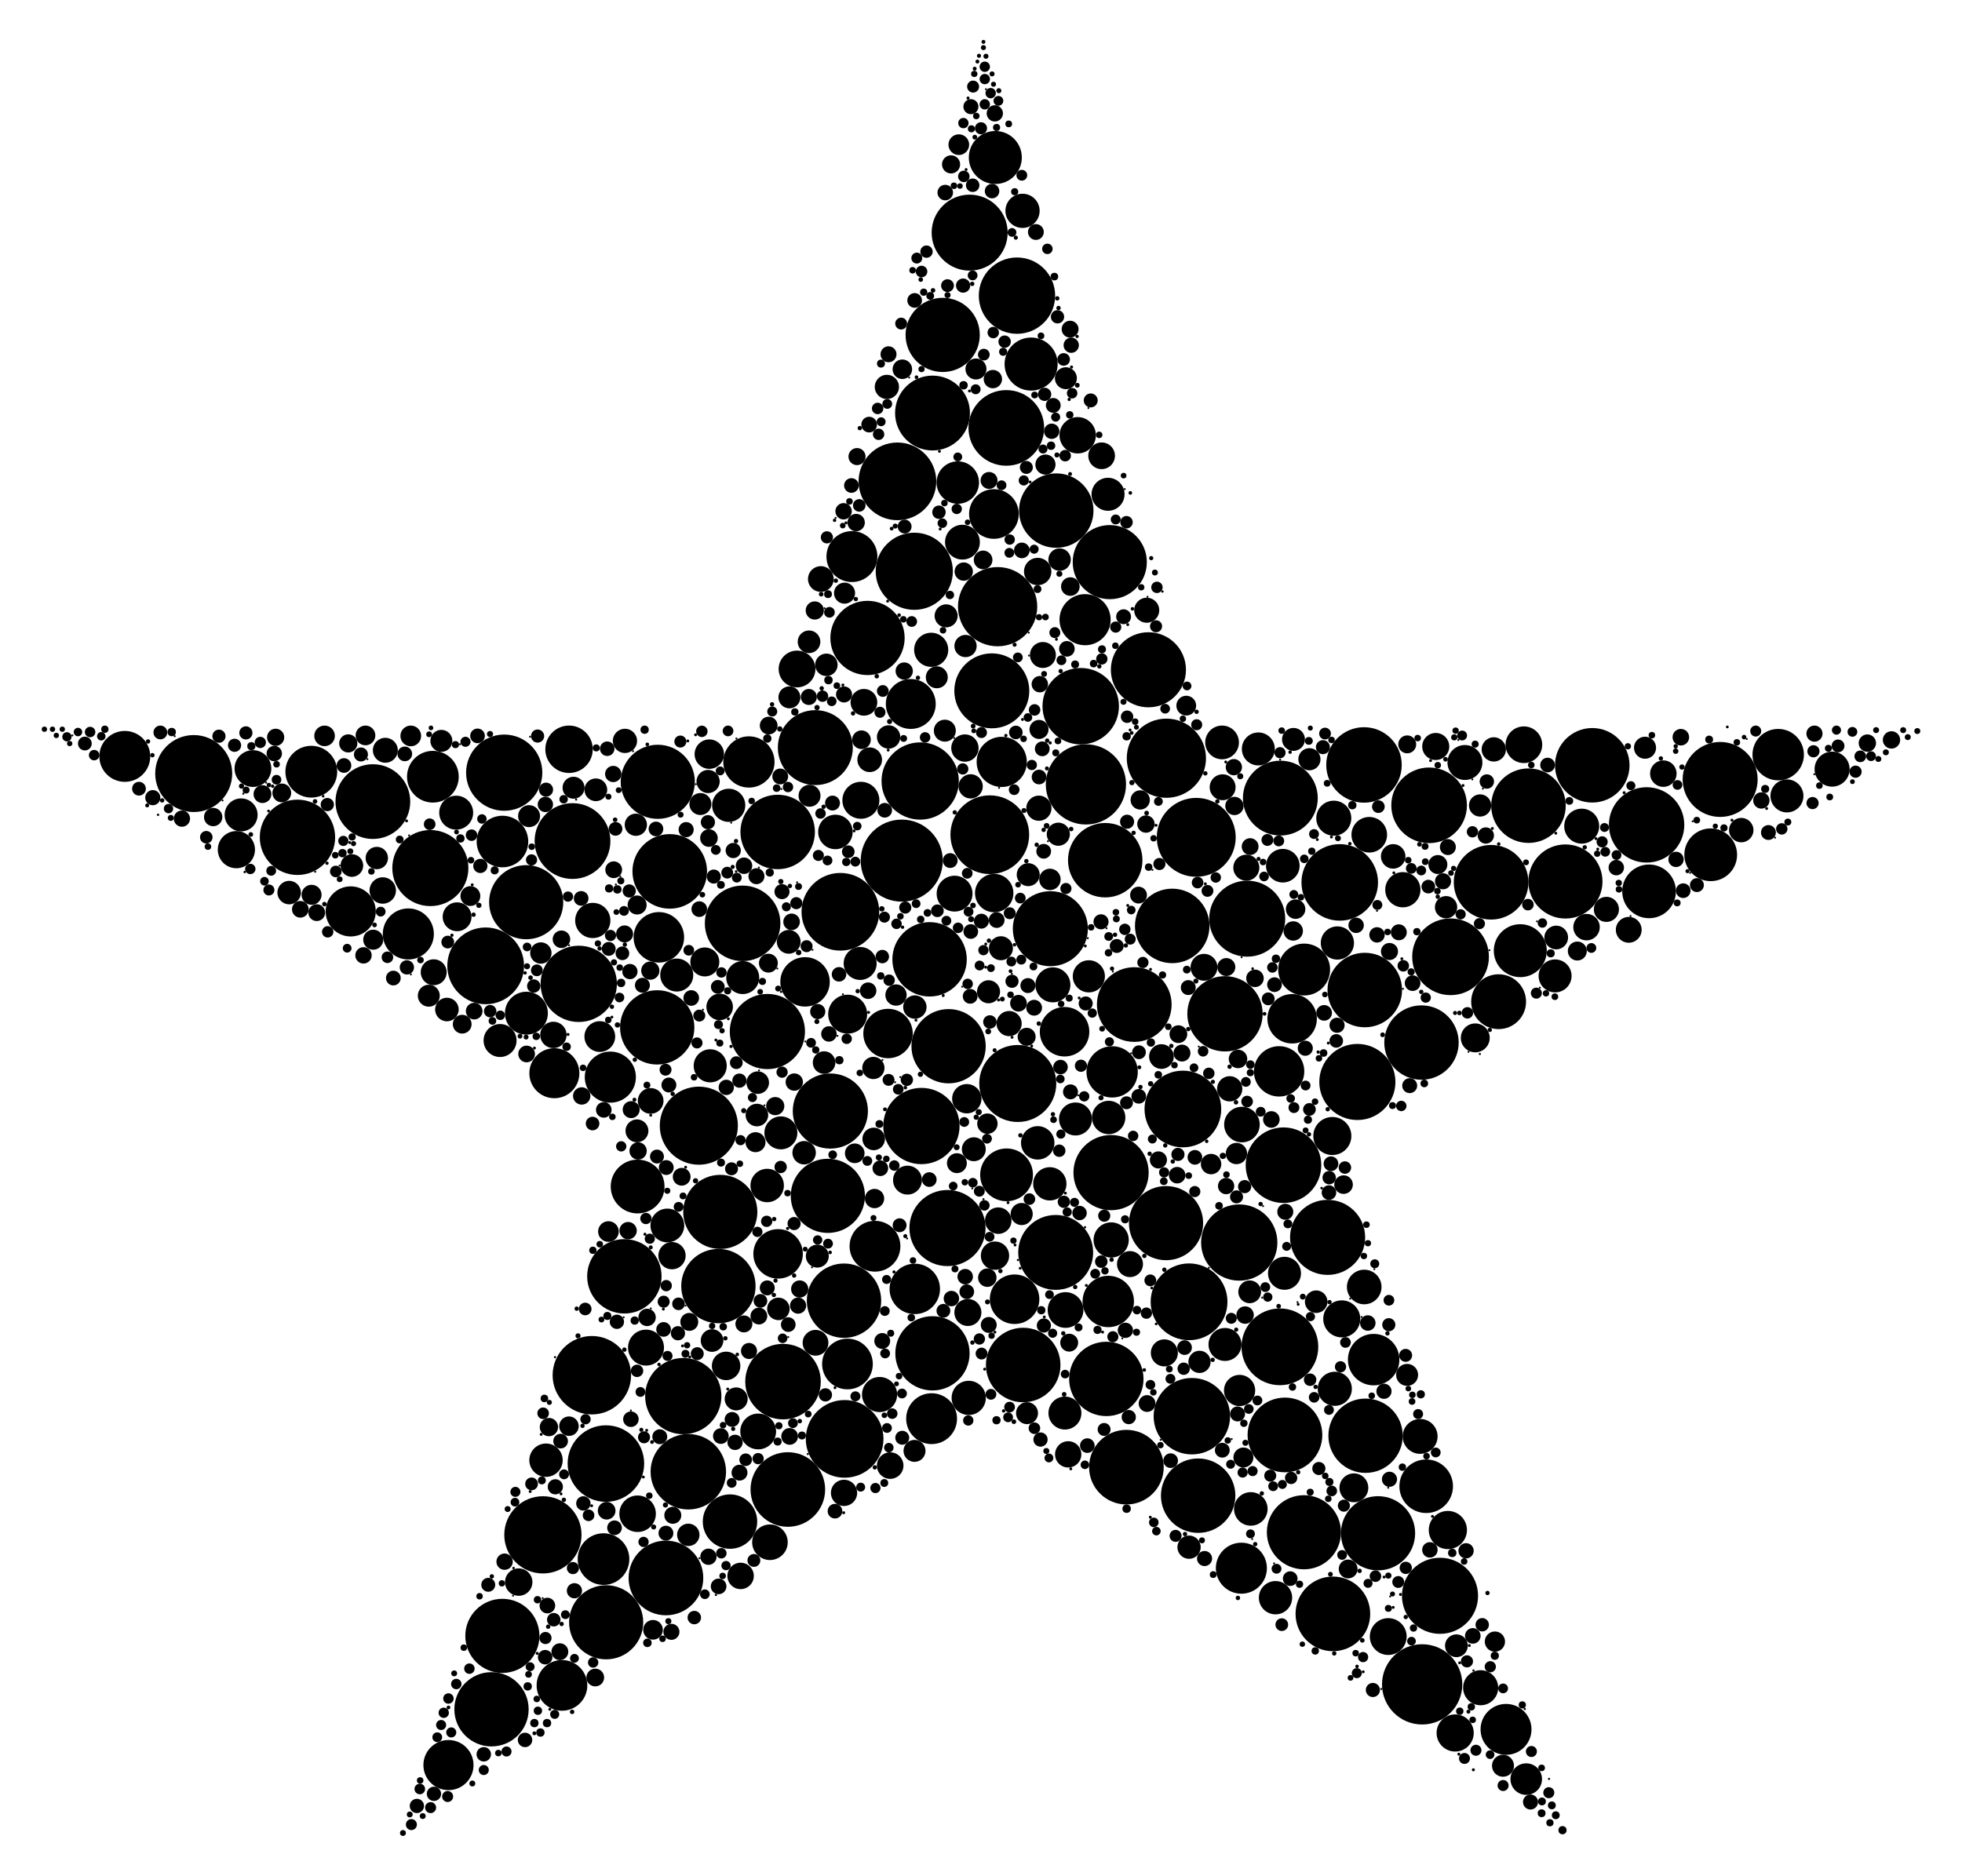 <?xml version="1.0" encoding="UTF-8"?>
<!DOCTYPE svg  PUBLIC '-//W3C//DTD SVG 1.1//EN'  'http://www.w3.org/Graphics/SVG/1.1/DTD/svg11.dtd'>
<svg enable-background="new 0 0 1747.44 1671.099" version="1.1" viewBox="0 0 1747.4 1671.1" xml:space="preserve" xmlns="http://www.w3.org/2000/svg">

	<circle cx="432.55" cy="860.41" r="34.182"/>
	<circle cx="383.28" cy="773.31" r="33.883"/>
	<circle cx="935.46" cy="827.32" r="33.424"/>
	<circle cx="906.44" cy="965.21" r="34.303"/>
	<circle cx="830.52" cy="367.95" r="33.342"/>
	<circle cx="751.69" cy="1158.7" r="33.126"/>
	<circle cx="1266.6" cy="1500.5" r="35.749"/>
	<circle cx="593.1" cy="1405.7" r="33.263"/>
	<circle cx="608.54" cy="1243.7" r="33.97"/>
	<circle cx="639.83" cy="1145.7" r="33.111"/>
	<circle cx="940.73" cy="454.87" r="33.152"/>
	<circle cx="515.44" cy="876.45" r="33.976"/>
	<circle cx="1144.4" cy="1278.3" r="33.279"/>
	<circle cx="332.08" cy="714.09" r="33.291"/>
	<circle cx="596.49" cy="776.27" r="33.219"/>
	<circle cx="1215.5" cy="881.96" r="33.189"/>
	<circle cx="1038.5" cy="1089.6" r="33.038"/>
	<circle cx="1532" cy="694.36" r="33.397"/>
	<circle cx="739.53" cy="989.76" r="33.469"/>
	<circle cx="483.53" cy="1367.3" r="34.405"/>
	<circle cx="844.83" cy="932.01" r="33.084"/>
	<circle cx="748.46" cy="812.25" r="34.6"/>
	<circle cx="683.45" cy="918.93" r="33.498"/>
	<circle cx="1059" cy="1159.7" r="34.196"/>
	<circle cx="264.92" cy="745.9" r="33.557"/>
	<circle cx="803.1" cy="766.67" r="36.556"/>
	<circle cx="883.32" cy="615.43" r="33.386"/>
	<circle cx="814.28" cy="508.9" r="34.371"/>
	<circle cx="1065.4" cy="745.93" r="35.15"/>
	<circle cx="827.9" cy="854.6" r="33.14"/>
	<circle cx="1193.2" cy="786.08" r="34.093"/>
	<circle cx="1182.4" cy="1102.3" r="33.441"/>
	<circle cx="539.85" cy="1445.2" r="33.016"/>
	<circle cx="641.5" cy="1079.6" r="33.016"/>
	<circle cx="905.74" cy="263.37" r="34.001"/>
	<circle cx="585.33" cy="915.23" r="33.095"/>
	<circle cx="988.39" cy="500.77" r="33.016"/>
	<circle cx="1110.8" cy="818.39" r="33.849"/>
	<circle cx="556.08" cy="1137" r="33.139"/>
	<circle cx="1139.9" cy="1199.8" r="34.19"/>
	<circle cx="839.57" cy="298.35" r="33.052"/>
	<circle cx="1187.1" cy="1437.7" r="33.25"/>
	<circle cx="172.52" cy="689.1" r="34.284"/>
	<circle cx="1103.7" cy="1106.9" r="33.963"/>
	<circle cx="1010.2" cy="894.89" r="33.272"/>
	<circle cx="843.85" cy="1094" r="33.903"/>
	<circle cx="752.25" cy="1281.8" r="34.592"/>
	<circle cx="1061.5" cy="1261.6" r="34.047"/>
	<circle cx="985.32" cy="1228.4" r="33.127"/>
	<circle cx="509.89" cy="749.25" r="33.749"/>
	<circle cx="888.49" cy="540.45" r="35.294"/>
	<circle cx="1328" cy="785.95" r="33.238"/>
	<circle cx="661.38" cy="822.54" r="33.64"/>
	<circle cx="622.39" cy="1002.8" r="34.785"/>
	<circle cx="1272.8" cy="717.41" r="33.686"/>
	<circle cx="911.27" cy="1216" r="33.197"/>
	<circle cx="701.67" cy="1326.9" r="33.225"/>
	<circle cx="1208.9" cy="963.86" r="33.901"/>
	<circle cx="1091" cy="903.14" r="33.546"/>
	<circle cx="697.37" cy="1230.8" r="33.638"/>
	<circle cx="613.03" cy="1311.1" r="33.604"/>
	<circle cx="1038.8" cy="675.45" r="35.279"/>
	<circle cx="1143.1" cy="1038" r="33.661"/>
	<circle cx="1053.5" cy="987.93" r="34.162"/>
	<circle cx="1282.5" cy="1421.6" r="33.894"/>
	<circle cx="1227.3" cy="1365.9" r="33.056"/>
	<circle cx="437.74" cy="1522.7" r="33.085"/>
	<circle cx="984.34" cy="766.29" r="33.158"/>
	<circle cx="1466.5" cy="734.85" r="33.575"/>
	<circle cx="820.63" cy="1003.1" r="33.984"/>
	<circle cx="1022.8" cy="596.67" r="33.446"/>
	<circle cx="896.24" cy="381.2" r="33.698"/>
	<circle cx="737.29" cy="1065.3" r="33.045"/>
	<circle cx="1003.2" cy="1307" r="33.242"/>
	<circle cx="799.27" cy="428.81" r="34.6"/>
	<circle cx="967.14" cy="698.77" r="35.734"/>
	<circle cx="1394.2" cy="785.26" r="33.016"/>
	<circle cx="1044" cy="824.84" r="33.182"/>
	<circle cx="830.47" cy="1205.6" r="33.08"/>
	<circle cx="1361.3" cy="717.73" r="33.191"/>
	<circle cx="527.11" cy="1225.1" r="34.937"/>
	<circle cx="447.42" cy="1457.3" r="33.016"/>
	<circle cx="1067.1" cy="1332.4" r="33.147"/>
	<circle cx="881.53" cy="743.59" r="35.063"/>
	<circle cx="692.61" cy="741.15" r="33.17"/>
	<circle cx="1161.3" cy="1365" r="33.016"/>
	<circle cx="772.62" cy="568.31" r="33.082"/>
	<circle cx="819.53" cy="695.75" r="34.421"/>
	<circle cx="726.15" cy="666.01" r="33.393"/>
	<circle cx="940.22" cy="1115.7" r="33.362"/>
	<circle cx="585.82" cy="696.46" r="33.018"/>
	<circle cx="1418.1" cy="681.75" r="33.198"/>
	<circle cx="1140.3" cy="710.98" r="33.334"/>
	<circle cx="962.51" cy="629.1" r="34.043"/>
	<circle cx="449.06" cy="688.32" r="33.949"/>
	<circle cx="1266" cy="928.75" r="33.132"/>
	<circle cx="863.59" cy="207.24" r="33.847"/>
	<circle cx="1291.9" cy="852.34" r="34.17"/>
	<circle cx="1216.2" cy="1279" r="33.111"/>
	<circle cx="1214.8" cy="681.44" r="33.624"/>
	<circle cx="989.53" cy="1044.6" r="33.501"/>
	<circle cx="468.63" cy="803.72" r="33.016"/>
	<circle cx="539.63" cy="1303.8" r="34.085"/>
	<circle cx="447.49" cy="749.67" r="22.977"/>
	<circle cx="758.74" cy="495.82" r="22.689"/>
	<circle cx="948.12" cy="919.1" r="22.054"/>
	<circle cx="586.79" cy="835.01" r="22.499"/>
	<circle cx="990.49" cy="954.87" r="22.859"/>
	<circle cx="1139.2" cy="954.41" r="22.434"/>
	<circle cx="716.98" cy="874.68" r="22.021"/>
	<circle cx="1583.7" cy="672.26" r="22.9"/>
	<circle cx="1161.5" cy="863.7" r="23.116"/>
	<circle cx="1150.8" cy="907.56" r="22.021"/>
	<circle cx="567.88" cy="1057" r="23.961"/>
	<circle cx="277.26" cy="687.46" r="23.067"/>
	<circle cx="1523.6" cy="761.47" r="23.492"/>
	<circle cx="312.35" cy="811.92" r="22.318"/>
	<circle cx="1341.3" cy="1540.6" r="22.682"/>
	<circle cx="896.47" cy="1046.6" r="23.512"/>
	<circle cx="399.41" cy="1572.4" r="22.323"/>
	<circle cx="1105.6" cy="1397" r="22.728"/>
	<circle cx="692.99" cy="1117" r="22.044"/>
	<circle cx="885.2" cy="457.88" r="22.124"/>
	<circle cx="790.9" cy="920.7" r="22.021"/>
	<circle cx="543.58" cy="959.55" r="22.767"/>
	<circle cx="537.5" cy="1388.9" r="22.996"/>
	<circle cx="966.39" cy="552.04" r="22.773"/>
	<circle cx="1270.2" cy="1324" r="23.867"/>
	<circle cx="987.04" cy="1159.4" r="22.892"/>
	<circle cx="903.61" cy="1157.4" r="22.068"/>
	<circle cx="111.15" cy="673.82" r="22.676"/>
	<circle cx="886.46" cy="140.3" r="23.602"/>
	<circle cx="385.53" cy="691.93" r="23.037"/>
	<circle cx="666.99" cy="678.78" r="22.834"/>
	<circle cx="811.16" cy="627.13" r="22.225"/>
	<circle cx="363.66" cy="832" r="22.747"/>
	<circle cx="500.5" cy="1501.4" r="22.58"/>
	<circle cx="779.28" cy="1110.2" r="22.631"/>
	<circle cx="814.72" cy="1148.2" r="22.463"/>
	<circle cx="1354" cy="846.9" r="23.587"/>
	<circle cx="754.77" cy="1215.1" r="22.583"/>
	<circle cx="1334.7" cy="892.35" r="24.432"/>
	<circle cx="650.15" cy="1355.5" r="24.242"/>
	<circle cx="829.7" cy="1263.8" r="22.649"/>
	<circle cx="1468.7" cy="794.06" r="23.918"/>
	<circle cx="918.34" cy="324.32" r="23.635"/>
	<circle cx="892.17" cy="678.73" r="22.356"/>
	<circle cx="1223.4" cy="1211.2" r="22.923"/>
	<circle cx="493.73" cy="956.07" r="22.28"/>
	<circle cx="1088.4" cy="661.38" r="15.019"/>
	<circle cx="1187.9" cy="728.88" r="15.604"/>
	<circle cx="1191.1" cy="840.05" r="14.798"/>
	<circle cx="1357.2" cy="663.43" r="16.33"/>
	<circle cx="885.46" cy="795.6" r="17.104"/>
	<circle cx="987.4" cy="995.5" r="14.872"/>
	<circle cx="1296" cy="1543.8" r="16.545"/>
	<circle cx="783.37" cy="1242.3" r="15.647"/>
	<circle cx="210.52" cy="756.9" r="16.564"/>
	<circle cx="1144" cy="1134.3" r="14.688"/>
	<circle cx="1264.8" cy="1279.6" r="15.544"/>
	<circle cx="661.49" cy="870.87" r="14.688"/>
	<circle cx="506.8" cy="667.48" r="21.12"/>
	<circle cx="649" cy="717.4" r="14.777"/>
	<circle cx="468.82" cy="902.58" r="19.119"/>
	<circle cx="924.22" cy="1018.1" r="14.889"/>
	<circle cx="1106.1" cy="1001.8" r="15.846"/>
	<circle cx="754.96" cy="903.45" r="17.358"/>
	<circle cx="1091" cy="1197.7" r="14.688"/>
	<circle cx="632.53" cy="949.47" r="14.736"/>
	<circle cx="1215" cy="1146.5" r="15.417"/>
	<circle cx="937.73" cy="877.35" r="15.587"/>
	<circle cx="829.33" cy="578.86" r="15.196"/>
	<circle cx="225.27" cy="684.66" r="16.366"/>
	<circle cx="567.87" cy="1348.5" r="16.261"/>
	<circle cx="1136" cy="1423.3" r="14.837"/>
	<circle cx="959.81" cy="387.75" r="16.199"/>
	<circle cx="1591.5" cy="709.04" r="14.692"/>
	<circle cx="1631.7" cy="685.17" r="15.604"/>
	<circle cx="675.26" cy="1275.2" r="15.947"/>
	<circle cx="486.29" cy="1300.8" r="14.865"/>
	<circle cx="695.47" cy="1009.2" r="14.688"/>
	<circle cx="934.99" cy="1054.6" r="14.834"/>
	<circle cx="575.35" cy="1200.5" r="16.016"/>
	<circle cx="1114" cy="1344.2" r="14.949"/>
	<circle cx="989.63" cy="1104.6" r="15.674"/>
	<circle cx="1120.7" cy="667.18" r="14.688"/>
	<circle cx="214.74" cy="725.93" r="14.688"/>
	<circle cx="709.86" cy="595.96" r="16.379"/>
	<circle cx="1385" cy="869.38" r="14.688"/>
	<circle cx="1188.8" cy="1237.2" r="15.204"/>
	<circle cx="1408.7" cy="735.97" r="15.577"/>
	<circle cx="850.17" cy="796.09" r="15.969"/>
	<circle cx="766.07" cy="858.28" r="14.688"/>
	<circle cx="853.03" cy="429.88" r="18.911"/>
	<circle cx="685.73" cy="1373.9" r="15.849"/>
	<circle cx="445.37" cy="926.93" r="14.688"/>
	<circle cx="1304.7" cy="679.27" r="15.563"/>
	<circle cx="406.29" cy="723.95" r="15.12"/>
	<circle cx="1219.5" cy="743.63" r="15.854"/>
	<circle cx="1186.6" cy="1012" r="16.952"/>
	<circle cx="1236.4" cy="1457.9" r="16.405"/>
	<circle cx="986.85" cy="440.33" r="14.703"/>
	<circle cx="1249.4" cy="792.6" r="15.698"/>
	<circle cx="594.36" cy="1091.7" r="15.041"/>
	<circle cx="766.72" cy="712.92" r="16.473"/>
	<circle cx="948.99" cy="1167" r="15.906"/>
	<circle cx="1142.5" cy="771.2" r="14.972"/>
	<circle cx="1195" cy="1174.9" r="16.489"/>
	<circle cx="910.69" cy="187.82" r="15.24"/>
	<circle cx="857.18" cy="482.98" r="15.503"/>
	<circle cx="948.45" cy="1258.8" r="14.688"/>
	<circle cx="862.76" cy="1245.3" r="15.244"/>
	<circle cx="1289.5" cy="1363" r="17.008"/>
	<circle cx="1318.7" cy="1503.5" r="15.619"/>
	<circle cx="744.04" cy="741.13" r="15.372"/>
	<circle cx="527.94" cy="819.99" r="15.689"/>
	<circle cx="957.87" cy="996.83" r="14.688"/>
	<circle cx="602.73" cy="868.61" r="14.688"/>
	<circle cx="683.27" cy="1056.1" r="14.896"/>
	<circle cx="1481.4" cy="689.18" r="11.793"/>
	<circle cx="1037" cy="1205.2" r="12.043"/>
	<circle cx="1318.2" cy="717.55" r="9.924"/>
	<circle cx="343.19" cy="668.37" r="11.106"/>
	<circle cx="461.97" cy="1409.4" r="12.209"/>
	<circle cx="891.44" cy="844.73" r="10.685"/>
	<circle cx="726.32" cy="1196.2" r="11.468"/>
	<circle cx="924.18" cy="509.13" r="12.189"/>
	<circle cx="951.36" cy="1295.6" r="11.717"/>
	<circle cx="340.88" cy="793.28" r="11.76"/>
	<circle cx="834.32" cy="603.35" r="9.797"/>
	<circle cx="777.84" cy="951.38" r="9.93"/>
	<circle cx="720.53" cy="571.73" r="10.091"/>
	<circle cx="335.6" cy="764.36" r="9.978"/>
	<circle cx="861.05" cy="978.78" r="13.065"/>
	<circle cx="859.37" cy="666.4" r="12.168"/>
	<circle cx="1330.4" cy="667.6" r="10.815"/>
	<circle cx="1152" cy="658.68" r="10.218"/>
	<circle cx="703.06" cy="621.23" r="9.797"/>
	<circle cx="1166.2" cy="676.36" r="9.881"/>
	<circle cx="693.24" cy="1166" r="10.03"/>
	<circle cx="627.73" cy="856.93" r="12.905"/>
	<circle cx="646.68" cy="1216.8" r="12.685"/>
	<circle cx="928.83" cy="583.49" r="11.556"/>
	<circle cx="1297.1" cy="1466.1" r="10.15"/>
	<circle cx="1021.3" cy="543.62" r="11.149"/>
	<circle cx="727.91" cy="1119" r="10.231"/>
	<circle cx="942.56" cy="743.15" r="10.306"/>
	<circle cx="556.59" cy="660.02" r="10.801"/>
	<circle cx="842.66" cy="548.63" r="10.268"/>
	<circle cx="1104" cy="1238.7" r="13.903"/>
	<circle cx="1465.1" cy="666.11" r="9.836"/>
	<circle cx="925.25" cy="719.98" r="11.217"/>
	<circle cx="1034.4" cy="941.21" r="10.992"/>
	<circle cx="598.5" cy="1118.6" r="12.147"/>
	<circle cx="1430.7" cy="810.11" r="11.167"/>
	<circle cx="1386" cy="835.16" r="10.552"/>
	<circle cx="969.75" cy="869.75" r="14.319"/>
	<circle cx="841.48" cy="650.9" r="9.802"/>
	<circle cx="867.3" cy="1023.8" r="10.64"/>
	<circle cx="949.3" cy="336.93" r="9.797"/>
	<circle cx="623.78" cy="716.26" r="9.797"/>
	<circle cx="914.69" cy="1258.9" r="9.797"/>
	<circle cx="530.66" cy="703.57" r="10.134"/>
	<circle cx="702.44" cy="839.01" r="10.59"/>
	<circle cx="1095.2" cy="969.95" r="11.236"/>
	<circle cx="1550.8" cy="739.5" r="10.873"/>
	<circle cx="613.02" cy="1367.3" r="9.989"/>
	<circle cx="386.26" cy="866.12" r="11.541"/>
	<circle cx="1450.6" cy="828.32" r="11.498"/>
	<circle cx="898.74" cy="911.84" r="11.203"/>
	<circle cx="1113" cy="1150.8" r="10.155"/>
	<circle cx="1088.9" cy="701.32" r="11.529"/>
	<circle cx="769.43" cy="625.64" r="11.888"/>
	<circle cx="814.48" cy="1292.5" r="9.797"/>
	<circle cx="631.73" cy="671.82" r="13.107"/>
	<circle cx="313.38" cy="771.04" r="10.096"/>
	<circle cx="1278.7" cy="665" r="12.048"/>
	<circle cx="736" cy="592.24" r="10.017"/>
	<circle cx="814.8" cy="897.13" r="10.421"/>
	<circle cx="1205.8" cy="1325.4" r="12.838"/>
	<circle cx="751.71" cy="1329.9" r="11.69"/>
	<circle cx="1359.3" cy="1584.9" r="14.052"/>
	<circle cx="1338.6" cy="1573" r="9.797"/>
	<circle cx="1253.2" cy="1224.8" r="9.797"/>
	<circle cx="720.98" cy="708.89" r="9.797"/>
	<circle cx="886.16" cy="1118.6" r="12.61"/>
	<circle cx="393.09" cy="659.98" r="9.797"/>
	<circle cx="808.24" cy="1051.3" r="12.869"/>
	<circle cx="659.6" cy="1403.9" r="11.772"/>
	<circle cx="1287.9" cy="808.17" r="9.946"/>
	<circle cx="471.2" cy="727.05" r="9.797"/>
	<circle cx="674.84" cy="964.45" r="10.06"/>
	<circle cx="510.82" cy="701.74" r="9.797"/>
	<circle cx="381.9" cy="887.01" r="9.797"/>
	<circle cx="492.86" cy="921.95" r="11.748"/>
	<circle cx="1240.8" cy="762.9" r="10.914"/>
	<circle cx="702.05" cy="1180" r="6.535"/>
	<circle cx="1200.7" cy="1397.7" r="8.401"/>
	<circle cx="561.89" cy="1264.3" r="6.922"/>
	<circle cx="1218.2" cy="1178.6" r="6.891"/>
	<circle cx="792.81" cy="1305.6" r="11.83"/>
	<circle cx="407.11" cy="816.7" r="12.849"/>
	<circle cx="1031.7" cy="1033.3" r="7.629"/>
	<circle cx="803.65" cy="328.94" r="8.703"/>
	<circle cx="534.2" cy="923.4" r="13.695"/>
	<circle cx="846.26" cy="766.61" r="6.607"/>
	<circle cx="814.6" cy="267.63" r="6.535"/>
	<circle cx="880.41" cy="883.5" r="10.264"/>
	<circle cx="953.06" cy="293.24" r="7.527"/>
	<circle cx="758.3" cy="432.5" r="6.535"/>
	<circle cx="741.45" cy="715.4" r="6.637"/>
	<circle cx="561" cy="865.5" r="6.811"/>
	<circle cx="789.87" cy="344.68" r="10.789"/>
	<circle cx="652.02" cy="1264.5" r="6.636"/>
	<circle cx="915.75" cy="779.18" r="10.24"/>
	<circle cx="889.06" cy="1087.4" r="11.797"/>
	<circle cx="1162.5" cy="933.81" r="6.734"/>
	<circle cx="655.65" cy="1246.2" r="10.24"/>
	<circle cx="1663.1" cy="661.97" r="7.733"/>
	<circle cx="1684.6" cy="659.15" r="7.733"/>
	<circle cx="1499.1" cy="793.46" r="6.535"/>
	<circle cx="546.57" cy="774.8" r="7.478"/>
	<circle cx="1068.3" cy="1213.2" r="9.918"/>
	<circle cx="1000.7" cy="549.4" r="6.633"/>
	<circle cx="1207.8" cy="824.32" r="6.857"/>
	<circle cx="862.02" cy="1169.2" r="12.032"/>
	<circle cx="1439.5" cy="772.92" r="6.881"/>
	<circle cx="1497" cy="656.73" r="7.379"/>
	<circle cx="559.41" cy="1096.3" r="7.721"/>
	<circle cx="1102.2" cy="1259.6" r="6.671"/>
	<circle cx="1179.3" cy="902.3" r="6.981"/>
	<circle cx="244.27" cy="671.3" r="6.863"/>
	<circle cx="567.44" cy="806.2" r="8.489"/>
	<circle cx="634.16" cy="1194.2" r="10.087"/>
	<circle cx="630.95" cy="1386.8" r="7.251"/>
	<circle cx="886" cy="100.99" r="7.257"/>
	<circle cx="518.09" cy="976.31" r="7.741"/>
	<circle cx="591.01" cy="1184.3" r="6.535"/>
	<circle cx="785.75" cy="1194.6" r="7.074"/>
	<circle cx="852.23" cy="1036.2" r="8.876"/>
	<circle cx="1078.6" cy="1037" r="9.115"/>
	<circle cx="925.39" cy="692.2" r="6.535"/>
	<circle cx="1331.4" cy="1462.4" r="9.023"/>
	<circle cx="136.08" cy="710.59" r="6.753"/>
	<circle cx="743.66" cy="1346.2" r="6.535"/>
	<circle cx="1055" cy="1200.5" r="6.535"/>
	<circle cx="289.07" cy="655.55" r="9.185"/>
	<circle cx="422.32" cy="900.75" r="7.431"/>
	<circle cx="762.5" cy="465.53" r="7.746"/>
	<circle cx="879.4" cy="1001" r="9.102"/>
	<circle cx="674.1" cy="993.32" r="10.069"/>
	<circle cx="615.63" cy="889.04" r="6.96"/>
	<circle cx="864.49" cy="700.52" r="10.793"/>
	<circle cx="864.71" cy="95.02" r="6.692"/>
	<circle cx="869.21" cy="328.71" r="9.375"/>
	<circle cx="910.07" cy="490.32" r="6.976"/>
	<circle cx="827.64" cy="1050.8" r="6.535"/>
	<circle cx="662.54" cy="1179.4" r="7.567"/>
	<circle cx="306.34" cy="681.94" r="6.535"/>
	<circle cx="1107.4" cy="1298.4" r="8.896"/>
	<circle cx="607.12" cy="1048.3" r="7.918"/>
	<circle cx="1237.5" cy="1317.8" r="6.744"/>
	<circle cx="696.47" cy="794.32" r="6.718"/>
	<circle cx="1110" cy="772.96" r="11.592"/>
	<circle cx="323.74" cy="851.07" r="7.307"/>
	<circle cx="925.37" cy="649.81" r="8.489"/>
	<circle cx="1101.2" cy="1027.6" r="9.514"/>
	<circle cx="517.58" cy="800.33" r="6.535"/>
	<circle cx="784.05" cy="1040.7" r="6.979"/>
	<circle cx="1088.6" cy="1291.9" r="6.6"/>
	<circle cx="761.25" cy="1027.4" r="8.759"/>
	<circle cx="1102.6" cy="943.35" r="8.251"/>
	<circle cx="1052.7" cy="938.12" r="7.544"/>
	<circle cx="787.94" cy="721.82" r="6.535"/>
	<circle cx="931.1" cy="413.85" r="8.986"/>
	<circle cx="1006.4" cy="1126.1" r="11.574"/>
	<circle cx="485.73" cy="716.63" r="6.832"/>
	<circle cx="690.44" cy="985.37" r="8.104"/>
	<circle cx="1149.1" cy="1406.3" r="6.535"/>
	<circle cx="738.26" cy="921.07" r="6.896"/>
	<circle cx="778.12" cy="1014.6" r="10.054"/>
	<circle cx="630.66" cy="696.18" r="10.332"/>
	<circle cx="861.04" cy="1150.7" r="6.535"/>
	<circle cx="1108.9" cy="1171.5" r="7.782"/>
	<circle cx="547.31" cy="1361" r="6.535"/>
	<circle cx="1258.1" cy="875.82" r="6.977"/>
	<circle cx="568.32" cy="1025.3" r="7.717"/>
	<circle cx="487.5" cy="1430.3" r="6.983"/>
	<circle cx="752.18" cy="528.4" r="9.393"/>
	<circle cx="981.13" cy="406.03" r="11.88"/>
	<circle cx="1151.8" cy="829.34" r="8.636"/>
	<circle cx="1285.2" cy="785.09" r="7.164"/>
	<circle cx="791.41" cy="656.53" r="10.403"/>
	<circle cx="1092" cy="1056.6" r="7.271"/>
	<circle cx="1253.3" cy="663.11" r="7.991"/>
	<circle cx="579.49" cy="980.73" r="11.437"/>
	<circle cx="325.5" cy="655.15" r="8.791"/>
	<circle cx="622.8" cy="809.88" r="6.971"/>
	<circle cx="562.14" cy="988.5" r="7.572"/>
	<circle cx="449.4" cy="1391.2" r="7.283"/>
	<circle cx="915.47" cy="877.99" r="6.677"/>
	<circle cx="684.35" cy="858.01" r="8.427"/>
	<circle cx="1002.3" cy="1185.1" r="6.817"/>
	<circle cx="499.29" cy="1283.8" r="6.535"/>
	<circle cx="581.59" cy="1451.9" r="8.766"/>
	<circle cx="1311.7" cy="1457.3" r="6.95"/>
	<circle cx="1059" cy="1378.3" r="10.364"/>
	<circle cx="1042.6" cy="1301.2" r="6.535"/>
	<circle cx="853.94" cy="128.87" r="9.22"/>
	<circle cx="884.28" cy="337.72" r="8.185"/>
	<circle cx="683.33" cy="1147.3" r="6.662"/>
	<circle cx="631.39" cy="746.58" r="7.844"/>
	<circle cx="1113.4" cy="754.17" r="7.495"/>
	<circle cx="909.93" cy="1081.5" r="9.875"/>
	<circle cx="566.3" cy="734.71" r="9.921"/>
	<circle cx="887.66" cy="819.62" r="7.016"/>
	<circle cx="425.3" cy="655.55" r="6.535"/>
	<circle cx="360.53" cy="671.59" r="6.535"/>
	<circle cx="1064.2" cy="1031" r="6.535"/>
	<circle cx="712.23" cy="1148.3" r="7.673"/>
	<circle cx="1099.4" cy="717.98" r="8.159"/>
	<circle cx="1072.3" cy="861.7" r="11.948"/>
	<circle cx="731.06" cy="515.81" r="11.448"/>
	<circle cx="576.32" cy="1173.6" r="7.745"/>
	<circle cx="1153.9" cy="809.9" r="8.688"/>
	<circle cx="541.9" cy="1097.1" r="9.207"/>
	<circle cx="500.03" cy="836.73" r="7.814"/>
	<circle cx="584.21" cy="738.46" r="6.535"/>
	<circle cx="716.18" cy="1026.9" r="10.436"/>
	<circle cx="950.2" cy="578" r="6.952"/>
	<circle cx="751.72" cy="618.64" r="7.158"/>
	<circle cx="1378.3" cy="681.52" r="6.535"/>
	<circle cx="1015.5" cy="712.62" r="8.594"/>
	<circle cx="1172.2" cy="1159.6" r="10.054"/>
	<circle cx="1492.7" cy="765.58" r="6.829"/>
	<circle cx="1049.5" cy="921.27" r="7.91"/>
	<circle cx="1324.2" cy="696.21" r="6.412"/>
	<circle cx="798.01" cy="886.41" r="9.504"/>
	<circle cx="1166.8" cy="1229.1" r="5.554"/>
	<circle cx="365.85" cy="655.59" r="9.232"/>
	<circle cx="1162.8" cy="967.03" r="4.359"/>
	<circle cx="1426.9" cy="749.94" r="4.968"/>
	<circle cx="554.33" cy="849.23" r="6.092"/>
	<circle cx="1020.6" cy="734.11" r="7.744"/>
	<circle cx="291.86" cy="830.11" r="5.079"/>
	<circle cx="751.32" cy="455.46" r="7.303"/>
	<circle cx="805.68" cy="469.08" r="6.179"/>
	<circle cx="399.38" cy="1513.1" r="4.651"/>
	<circle cx="418.05" cy="1486.5" r="4.651"/>
	<circle cx="406.39" cy="1500.2" r="4.651"/>
	<circle cx="398.02" cy="899.32" r="10.493"/>
	<circle cx="707.23" cy="1090" r="5.857"/>
	<circle cx="928.25" cy="667.08" r="6.576"/>
	<circle cx="1208.4" cy="1490.5" r="4.472"/>
	<circle cx="874.03" cy="820.62" r="6.647"/>
	<circle cx="1338.7" cy="1504.1" r="4.359"/>
	<circle cx="593.35" cy="1145.3" r="5.033"/>
	<circle cx="587.61" cy="1279.9" r="6.644"/>
	<circle cx="889.21" cy="89.822" r="4.359"/>
	<circle cx="595.73" cy="966.56" r="6.64"/>
	<circle cx="1305.7" cy="1381.5" r="6.812"/>
	<circle cx="647.69" cy="777.4" r="5.25"/>
	<circle cx="1232.6" cy="1239.4" r="6.758"/>
	<circle cx="945.3" cy="588.19" r="4.359"/>
	<circle cx="1036.8" cy="1044.4" r="4.533"/>
	<circle cx="874.19" cy="1205.8" r="5.277"/>
	<circle cx="658.62" cy="1311.9" r="7.092"/>
	<circle cx="1131.3" cy="1314.6" r="5.34"/>
	<circle cx="907.08" cy="893.71" r="7.442"/>
	<circle cx="659.54" cy="1015.7" r="4.527"/>
	<circle cx="781.65" cy="363.86" r="5.1"/>
	<circle cx="573.16" cy="1373.6" r="4.578"/>
	<circle cx="486.32" cy="703.47" r="6.277"/>
	<circle cx="1149.9" cy="1316.6" r="5.484"/>
	<circle cx="790.21" cy="359.82" r="4.359"/>
	<circle cx="671.44" cy="1390.1" r="5.736"/>
	<circle cx="494.59" cy="1324.5" r="6.767"/>
	<circle cx="1049.1" cy="1028.4" r="5.857"/>
	<circle cx="604.38" cy="1075.1" r="4.359"/>
	<circle cx="485.8" cy="1459.2" r="5.417"/>
	<circle cx="637.53" cy="757.12" r="4.359"/>
	<circle cx="1048.4" cy="1046.9" r="7.372"/>
	<circle cx="493.2" cy="1442.9" r="6.009"/>
	<circle cx="861.44" cy="777.96" r="4.759"/>
	<circle cx="1666.4" cy="673.63" r="4.359"/>
	<circle cx="1649.8" cy="651.95" r="4.359"/>
	<circle cx="906.51" cy="585.65" r="4.359"/>
	<circle cx="798.46" cy="822.98" r="4.657"/>
	<circle cx="926.09" cy="609.5" r="7.317"/>
	<circle cx="1404.8" cy="847.22" r="8.465"/>
	<circle cx="620.99" cy="1205.9" r="5.768"/>
	<circle cx="488.88" cy="1271.3" r="8.161"/>
	<circle cx="1313.9" cy="924.59" r="12.875"/>
	<circle cx="622.81" cy="904.72" r="5.323"/>
	<circle cx="1174.6" cy="1308.2" r="5.85"/>
	<circle cx="904.72" cy="652.5" r="6.04"/>
	<circle cx="579.19" cy="864.68" r="8.128"/>
	<circle cx="728.86" cy="762.07" r="4.921"/>
	<circle cx="1196.9" cy="1341.3" r="5.382"/>
	<circle cx="875.85" cy="846.44" r="4.559"/>
	<circle cx="540.3" cy="1345.8" r="7.882"/>
	<circle cx="658.54" cy="962.67" r="6.337"/>
	<circle cx="983.34" cy="1273.4" r="5.754"/>
	<circle cx="519.54" cy="1339.3" r="6.401"/>
	<circle cx="947.5" cy="1070.6" r="5.465"/>
	<circle cx="1439.7" cy="761.68" r="4.359"/>
	<circle cx="733.95" cy="946.58" r="10.067"/>
	<circle cx="899.14" cy="1253.5" r="4.77"/>
	<circle cx="879.03" cy="1014.4" r="4.359"/>
	<circle cx="1183.6" cy="1256" r="4.385"/>
	<circle cx="654.66" cy="1284.9" r="6.818"/>
	<circle cx="772.46" cy="1034.2" r="4.359"/>
	<circle cx="1122.8" cy="990.37" r="4.359"/>
	<circle cx="930.37" cy="351.29" r="5.893"/>
	<circle cx="866.24" cy="245.35" r="4.359"/>
	<circle cx="872.25" cy="1192.8" r="5.032"/>
	<circle cx="222.91" cy="774.09" r="4.624"/>
	<circle cx="954.06" cy="307.54" r="6.807"/>
	<circle cx="1214" cy="1476.2" r="4.55"/>
	<circle cx="593.09" cy="1365.8" r="6.622"/>
	<circle cx="233.75" cy="707.43" r="7.941"/>
	<circle cx="938.06" cy="361.14" r="6.604"/>
	<circle cx="239.49" cy="792.83" r="4.906"/>
	<circle cx="142.82" cy="652.5" r="6.135"/>
	<circle cx="123.78" cy="702.6" r="6.135"/>
	<circle cx="75.577" cy="662.38" r="6.135"/>
	<circle cx="1656.8" cy="673.77" r="5.187"/>
	<circle cx="1190.8" cy="913.34" r="6.741"/>
	<circle cx="994.57" cy="842.73" r="6.202"/>
	<circle cx="83.832" cy="672.7" r="4.665"/>
	<circle cx="80.242" cy="652.12" r="4.665"/>
	<circle cx="948.67" cy="405.93" r="5.126"/>
	<circle cx="975.41" cy="1134.7" r="4.378"/>
	<circle cx="872.43" cy="860.12" r="4.372"/>
	<circle cx="991.13" cy="1190.8" r="4.935"/>
	<circle cx="362.37" cy="861.77" r="6.362"/>
	<circle cx="916.81" cy="1068.2" r="5.172"/>
	<circle cx="789.97" cy="1272.1" r="4.359"/>
	<circle cx="725.65" cy="543.84" r="8.106"/>
	<circle cx="1193.9" cy="1217.6" r="5.007"/>
	<circle cx="891.99" cy="432.28" r="4.359"/>
	<circle cx="1417.3" cy="844.49" r="4.359"/>
	<circle cx="1071.5" cy="936.51" r="4.71"/>
	<circle cx="941.84" cy="282.21" r="5.92"/>
	<circle cx="1029.6" cy="557.92" r="5.381"/>
	<circle cx="241.53" cy="775.75" r="4.359"/>
	<circle cx="932.82" cy="221.69" r="4.662"/>
	<circle cx="788.32" cy="1205.7" r="4.359"/>
	<circle cx="852.1" cy="453.37" r="4.602"/>
	<circle cx="1226.4" cy="832.83" r="6.861"/>
	<circle cx="475.36" cy="878.39" r="5.942"/>
	<circle cx="1568.7" cy="713.09" r="7.275"/>
	<circle cx="498.63" cy="1471.4" r="7.512"/>
	<circle cx="929.54" cy="758.35" r="6.569"/>
	<circle cx="373.88" cy="1593.7" r="4.711"/>
	<circle cx="881.32" cy="1101.8" r="4.359"/>
	<circle cx="1064.1" cy="1061.5" r="4.971"/>
	<circle cx="502.35" cy="1313.4" r="4.398"/>
	<circle cx="841.86" cy="171.55" r="6.931"/>
	<circle cx="651.66" cy="1321" r="4.359"/>
	<circle cx="695.26" cy="1039.6" r="5.493"/>
	<circle cx="1133.9" cy="1324" r="4.359"/>
	<circle cx="675.87" cy="1172.4" r="7.487"/>
	<circle cx="820.75" cy="241.88" r="5.159"/>
	<circle cx="1119.9" cy="1247.6" r="4.359"/>
	<circle cx="788.03" cy="1167.9" r="4.359"/>
	<circle cx="786.25" cy="615.55" r="5.242"/>
	<circle cx="1110.7" cy="981.28" r="5.167"/>
	<circle cx="653.03" cy="757.67" r="6.79"/>
	<circle cx="1126.9" cy="1146.6" r="4.359"/>
	<circle cx="530.16" cy="1494.4" r="7.904"/>
	<circle cx="267.48" cy="810.04" r="7.434"/>
	<circle cx="411.65" cy="912.39" r="8.362"/>
	<circle cx="527.76" cy="1000.9" r="6.054"/>
	<circle cx="339.03" cy="812.11" r="4.359"/>
	<circle cx="593.37" cy="1040.1" r="6.613"/>
	<circle cx="847.04" cy="146.44" r="8.084"/>
	<circle cx="857.76" cy="254.42" r="6.327"/>
	<circle cx="880.88" cy="428" r="7.546"/>
	<circle cx="1109.6" cy="963.8" r="4.359"/>
	<circle cx="451.11" cy="1560.3" r="4.482"/>
	<circle cx="430.86" cy="1576.8" r="4.482"/>
	<circle cx="401.9" cy="1543.3" r="4.482"/>
	<circle cx="392.86" cy="1536.7" r="4.482"/>
	<circle cx="510.26" cy="1396.9" r="5.412"/>
	<circle cx="573.58" cy="1280.4" r="5.36"/>
	<circle cx="521.2" cy="1166.1" r="5.623"/>
	<circle cx="862.6" cy="812.17" r="4.359"/>
	<circle cx="687.78" cy="633.84" r="4.462"/>
	<circle cx="882.3" cy="82.973" r="4.609"/>
	<circle cx="877.07" cy="70.449" r="4.609"/>
	<circle cx="877.07" cy="59.446" r="4.609"/>
	<circle cx="877.07" cy="92.938" r="4.609"/>
	<circle cx="858.02" cy="109.66" r="4.609"/>
	<circle cx="1098.9" cy="683.43" r="7.261"/>
	<circle cx="754.09" cy="925.41" r="4.621"/>
	<circle cx="884.61" cy="296.26" r="5.095"/>
	<circle cx="1190.1" cy="927.28" r="6.052"/>
	<circle cx="651.51" cy="1041.2" r="5.773"/>
	<circle cx="897.84" cy="1262.6" r="4.359"/>
	<circle cx="572.14" cy="877.73" r="6.664"/>
	<circle cx="1003.8" cy="638.48" r="5.547"/>
	<circle cx="389.43" cy="1547.6" r="4.359"/>
	<circle cx="778.88" cy="1067.7" r="8.612"/>
	<circle cx="842.88" cy="820.23" r="4.359"/>
	<circle cx="706.22" cy="1267.8" r="4.359"/>
	<circle cx="478.12" cy="864.39" r="5.244"/>
	<circle cx="862.36" cy="1265.4" r="4.604"/>
	<circle cx="737" cy="766.54" r="4.359"/>
	<circle cx="968.39" cy="1287.8" r="6.513"/>
	<circle cx="537.74" cy="988.72" r="6.949"/>
	<circle cx="548.22" cy="738.39" r="6.092"/>
	<circle cx="858.8" cy="999.5" r="4.359"/>
	<circle cx="1637" cy="664.5" r="5.713"/>
	<circle cx="414.57" cy="660.8" r="4.483"/>
	<circle cx="656.21" cy="781.84" r="4.359"/>
	<circle cx="718.36" cy="842.89" r="5.333"/>
	<circle cx="506.73" cy="1270.5" r="8.696"/>
	<circle cx="898.94" cy="492.48" r="4.359"/>
	<circle cx="484.87" cy="1245.8" r="3.363"/>
	<circle cx="953.4" cy="972.66" r="6.665"/>
	<circle cx="828.47" cy="263.58" r="3.45"/>
	<circle cx="1327.1" cy="1563.1" r="3.851"/>
	<circle cx="641.09" cy="929.24" r="3.14"/>
	<circle cx="994.25" cy="818.61" r="3.056"/>
	<circle cx="521.48" cy="1264.3" r="4.59"/>
	<circle cx="707.92" cy="634.2" r="3.267"/>
	<circle cx="1003.3" cy="982.38" r="5.748"/>
	<circle cx="1136.4" cy="854.09" r="3.731"/>
	<circle cx="674.55" cy="1097.4" r="4.551"/>
	<circle cx="971.42" cy="356.71" r="6.22"/>
	<circle cx="511.62" cy="1477.3" r="3.936"/>
	<circle cx="620.76" cy="929.08" r="4.94"/>
	<circle cx="1494" cy="699.25" r="4.307"/>
	<circle cx="1300.9" cy="814.49" r="4.531"/>
	<circle cx="921.01" cy="897.73" r="7.052"/>
	<circle cx="1170.3" cy="742.99" r="4.39"/>
	<circle cx="841.12" cy="448.16" r="2.907"/>
	<circle cx="673.71" cy="780.55" r="7.139"/>
	<circle cx="644.12" cy="1181.9" r="3.336"/>
	<circle cx="1166.2" cy="988.31" r="5.657"/>
	<circle cx="374.2" cy="1586.1" r="2.907"/>
	<circle cx="730.78" cy="724.69" r="4.654"/>
	<circle cx="541.75" cy="908.61" r="2.907"/>
	<circle cx="1221.7" cy="1243.4" r="2.907"/>
	<circle cx="866.42" cy="1053.6" r="4.264"/>
	<circle cx="1166.9" cy="1329.3" r="3.123"/>
	<circle cx="849.61" cy="165.49" r="2.907"/>
	<circle cx="1363.1" cy="1605.3" r="6.702"/>
	<circle cx="694.91" cy="691.7" r="7.052"/>
	<circle cx="1024.6" cy="1233.6" r="4.312"/>
	<circle cx="1014.2" cy="976.65" r="6.518"/>
	<circle cx="611.1" cy="739.07" r="6.742"/>
	<circle cx="481.3" cy="1543.4" r="3.711"/>
	<circle cx="469.99" cy="1502.3" r="3.711"/>
	<circle cx="479.07" cy="1524" r="3.711"/>
	<circle cx="475.92" cy="1535" r="3.711"/>
	<circle cx="487.19" cy="1535" r="3.711"/>
	<circle cx="1280.2" cy="793.83" r="2.907"/>
	<circle cx="418.93" cy="798.23" r="8.851"/>
	<circle cx="812.76" cy="240.76" r="2.907"/>
	<circle cx="366.39" cy="1625.4" r="4.906"/>
	<circle cx="383.5" cy="1610.3" r="4.906"/>
	<circle cx="398.69" cy="1600.4" r="4.906"/>
	<circle cx="578.29" cy="1332.4" r="2.907"/>
	<circle cx="883.54" cy="170.23" r="6.472"/>
	<circle cx="1124.9" cy="767.93" r="2.907"/>
	<circle cx="1186.1" cy="1328.2" r="4.723"/>
	<circle cx="1185.9" cy="659.18" r="2.907"/>
	<circle cx="801.93" cy="816.27" r="2.907"/>
	<circle cx="1302.2" cy="655.21" r="4.399"/>
	<circle cx="1183.6" cy="1062.4" r="6.497"/>
	<circle cx="540.79" cy="666.99" r="6.469"/>
	<circle cx="246.32" cy="680.85" r="2.91"/>
	<circle cx="594.5" cy="1207.9" r="4.463"/>
	<circle cx="783.71" cy="634.52" r="4.921"/>
	<circle cx="183.73" cy="745.84" r="5.582"/>
	<circle cx="555.75" cy="811.47" r="4.337"/>
	<circle cx="773.17" cy="882.55" r="7.362"/>
	<circle cx="590.08" cy="1459.9" r="2.907"/>
	<circle cx="459.03" cy="1329" r="4.477"/>
	<circle cx="152.93" cy="652.12" r="3.735"/>
	<circle cx="477.61" cy="923.21" r="3.306"/>
	<circle cx="519.28" cy="951.27" r="2.907"/>
	<circle cx="1546.9" cy="661.29" r="2.907"/>
	<circle cx="929.7" cy="1180.8" r="6.316"/>
	<circle cx="1628.4" cy="666.62" r="3.11"/>
	<circle cx="934.69" cy="1153.3" r="3.892"/>
	<circle cx="1368.3" cy="884.73" r="4.913"/>
	<circle cx="658.92" cy="1036.7" r="2.907"/>
	<circle cx="839.29" cy="466.08" r="4.257"/>
	<circle cx="942.23" cy="660.06" r="2.971"/>
	<circle cx="940.18" cy="371.57" r="4.043"/>
	<circle cx="960.59" cy="1182.5" r="3.51"/>
	<circle cx="928.92" cy="400" r="4.007"/>
	<circle cx="949.33" cy="791.53" r="4.957"/>
	<circle cx="528.28" cy="1481" r="4.615"/>
	<circle cx="943.69" cy="498.52" r="10.012"/>
	<circle cx="1311.6" cy="1532.1" r="2.907"/>
	<circle cx="503.53" cy="1438.4" r="3.925"/>
	<circle cx="858.41" cy="157.14" r="5.131"/>
	<circle cx="868.93" cy="346.78" r="4.429"/>
	<circle cx="872.19" cy="1061.2" r="4.834"/>
	<circle cx="1270.5" cy="1297.2" r="2.907"/>
	<circle cx="813.11" cy="1122.9" r="2.907"/>
	<circle cx="494.03" cy="1527.2" r="4.041"/>
	<circle cx="1204.4" cy="717.29" r="3.707"/>
	<circle cx="952.25" cy="889.19" r="3.147"/>
	<circle cx="803.36" cy="1241.4" r="4.357"/>
	<circle cx="787.69" cy="817.02" r="4.92"/>
	<circle cx="927.39" cy="1167.2" r="3.667"/>
	<circle cx="1042.4" cy="1228.3" r="4.386"/>
	<circle cx="1031.7" cy="713.97" r="3.91"/>
	<circle cx="1041.4" cy="1219.6" r="3.022"/>
	<circle cx="1320.1" cy="1447.4" r="5.96"/>
	<circle cx="1183" cy="1335.2" r="2.907"/>
	<circle cx="787.57" cy="1321.1" r="3.503"/>
	<circle cx="911.79" cy="427.98" r="4.518"/>
	<circle cx="405.64" cy="663.34" r="3.188"/>
	<circle cx="1180.3" cy="1314.8" r="2.907"/>
	<circle cx="1092.3" cy="1046.4" r="2.907"/>
	<circle cx="592.74" cy="952.92" r="5.311"/>
	<circle cx="1117.7" cy="871.54" r="7.818"/>
	<circle cx="1257.6" cy="1248.5" r="2.958"/>
	<circle cx="1161.6" cy="765.09" r="3.814"/>
	<circle cx="945.05" cy="894.33" r="2.907"/>
	<circle cx="911.63" cy="658.18" r="2.907"/>
	<circle cx="738.72" cy="545.46" r="4.753"/>
	<circle cx="966.24" cy="1304.9" r="3.806"/>
	<circle cx="981.31" cy="586.98" r="5.045"/>
	<circle cx="618.14" cy="959.67" r="2.907"/>
	<circle cx="981.45" cy="578.39" r="3.551"/>
	<circle cx="755.5" cy="758.73" r="5.627"/>
	<circle cx="567.28" cy="1007.4" r="10.201"/>
	<circle cx="966.94" cy="893.92" r="6.263"/>
	<circle cx="1178.8" cy="938.06" r="3.377"/>
	<circle cx="1441.9" cy="792.26" r="2.91"/>
	<circle cx="643.97" cy="1269.6" r="2.907"/>
	<circle cx="1360.8" cy="805.88" r="5.154"/>
	<circle cx="683.39" cy="657.92" r="3.705"/>
	<circle cx="1027.2" cy="1240.3" r="2.907"/>
	<circle cx="1168.3" cy="758.28" r="3.239"/>
	<circle cx="640.02" cy="1413.2" r="6.974"/>
	<circle cx="473.58" cy="754.29" r="2.907"/>
	<circle cx="1255.5" cy="967.14" r="6.661"/>
	<circle cx="1036.5" cy="1052.3" r="3.404"/>
	<circle cx="993.84" cy="812.66" r="2.907"/>
	<circle cx="189.86" cy="727.86" r="8.177"/>
	<circle cx="1197.8" cy="1040.1" r="5.555"/>
	<circle cx="664.12" cy="1300.4" r="5.614"/>
	<circle cx="185.19" cy="754.2" r="2.907"/>
	<circle cx="993.67" cy="558.63" r="4.976"/>
	<circle cx="1248" cy="985.23" r="4.639"/>
	<circle cx="93.383" cy="649.62" r="3.259"/>
	<circle cx="374.5" cy="855.25" r="2.907"/>
	<circle cx="542.14" cy="845.32" r="6.183"/>
	<circle cx="543.72" cy="833.35" r="4.992"/>
	<circle cx="822.66" cy="260.27" r="3.228"/>
	<circle cx="534.16" cy="1108.4" r="2.907"/>
	<circle cx="804.56" cy="551.72" r="2.907"/>
	<circle cx="1254.2" cy="766.29" r="2.907"/>
	<circle cx="445.56" cy="904.46" r="4.219"/>
	<circle cx="1157.4" cy="1411.3" r="3.219"/>
	<circle cx="1304.3" cy="1566.5" r="4.883"/>
	<circle cx="816.53" cy="229.91" r="4.859"/>
	<circle cx="305.02" cy="760.04" r="3.719"/>
	<circle cx="1147" cy="1090.3" r="3.923"/>
	<circle cx="836.26" cy="456.3" r="5.979"/>
	<circle cx="978.92" cy="387.39" r="2.907"/>
	<circle cx="1226.7" cy="806.16" r="4.42"/>
	<circle cx="1237" cy="1158.3" r="4.778"/>
	<circle cx="763.48" cy="735.93" r="3.816"/>
	<circle cx="1141.5" cy="650.85" r="2.907"/>
	<circle cx="467.6" cy="1550" r="6.437"/>
	<circle cx="430.86" cy="1562.8" r="6.437"/>
	<circle cx="1429" cy="737.16" r="3.966"/>
	<circle cx="701.42" cy="1062.9" r="2.907"/>
	<circle cx="1323.3" cy="744.3" r="7.261"/>
	<circle cx="1280.6" cy="770.16" r="8.466"/>
	<circle cx="1268.5" cy="965.18" r="3.386"/>
	<circle cx="1108.5" cy="1057.1" r="5.873"/>
	<circle cx="1145.9" cy="1110.3" r="3.982"/>
	<circle cx="1011" cy="642.89" r="2.907"/>
	<circle cx="643.58" cy="1403.9" r="2.907"/>
	<circle cx="410.05" cy="746.93" r="3.701"/>
	<circle cx="1471.2" cy="654.93" r="2.907"/>
	<circle cx="646.61" cy="1394.7" r="4.138"/>
	<circle cx="1129.5" cy="889.82" r="5.715"/>
	<circle cx="741.61" cy="1028.7" r="3.863"/>
	<circle cx="1158.6" cy="799.34" r="2.907"/>
	<circle cx="803.56" cy="1280.8" r="6.201"/>
	<circle cx="696.54" cy="955.13" r="5"/>
	<circle cx="938.31" cy="997.47" r="2.953"/>
	<circle cx="873.69" cy="114.27" r="5.392"/>
	<circle cx="443.86" cy="1561.7" r="2.907"/>
	<circle cx="642.45" cy="1383.7" r="4.658"/>
	<circle cx="1171.2" cy="981.41" r="2.907"/>
	<circle cx="859.64" cy="1137.3" r="6.881"/>
	<circle cx="1586.9" cy="738.41" r="5.08"/>
	<circle cx="1616" cy="653.55" r="7.191"/>
	<circle cx="952.74" cy="369.58" r="3.295"/>
	<circle cx="1262.6" cy="657.51" r="2.907"/>
	<circle cx="1363.8" cy="681.5" r="2.907"/>
	<circle cx="1058.3" cy="879.76" r="6.653"/>
	<circle cx="685.57" cy="777.28" r="3.637"/>
	<circle cx="469.01" cy="938.92" r="7.439"/>
	<circle cx="613.45" cy="846.53" r="4.756"/>
	<circle cx="952.25" cy="1196.1" r="7.976"/>
	<circle cx="887.5" cy="1265.2" r="3.665"/>
	<circle cx="944.5" cy="950.59" r="6.474"/>
	<circle cx="869.51" cy="103.33" r="2.907"/>
	<circle cx="662.63" cy="771.23" r="7.342"/>
	<circle cx="922.58" cy="206.68" r="7.052"/>
	<circle cx="545.39" cy="994.94" r="2.907"/>
	<circle cx="1563.7" cy="651.25" r="4.894"/>
	<circle cx="735.12" cy="1242.6" r="5.913"/>
	<circle cx="313.62" cy="745.59" r="3.221"/>
	<circle cx="1300.1" cy="1524.4" r="3.285"/>
	<circle cx="880.6" cy="1180.3" r="7.096"/>
	<circle cx="282.1" cy="813.02" r="7.486"/>
	<circle cx="1174.7" cy="942.8" r="2.907"/>
	<circle cx="1133.2" cy="861.83" r="4.664"/>
	<circle cx="943.39" cy="1025.1" r="5.526"/>
	<circle cx="608.31" cy="1065.4" r="3.055"/>
	<circle cx="223.85" cy="664.72" r="3.622"/>
	<circle cx="1027.6" cy="1356.2" r="4.248"/>
	<circle cx="1620.4" cy="699.85" r="2.942"/>
	<circle cx="505.87" cy="798.71" r="4.563"/>
	<circle cx="882.54" cy="862.47" r="3.435"/>
	<circle cx="789.4" cy="1032.4" r="2.907"/>
	<circle cx="1138.9" cy="749.12" r="4.826"/>
	<circle cx="655.77" cy="946.67" r="5.691"/>
	<circle cx="839.86" cy="561.5" r="2.907"/>
	<circle cx="677.28" cy="1158.9" r="6.082"/>
	<circle cx="1057" cy="863.78" r="3.445"/>
	<circle cx="556.28" cy="831.98" r="7.573"/>
	<circle cx="1217" cy="1091" r="2.907"/>
	<circle cx="1249.8" cy="860.38" r="5.12"/>
	<circle cx="646.84" cy="968.69" r="6.822"/>
	<circle cx="940.31" cy="670.68" r="3.116"/>
	<circle cx="1269.4" cy="767.63" r="3.016"/>
	<circle cx="478.08" cy="1513.5" r="2.907"/>
	<circle cx="551.95" cy="861.98" r="2.907"/>
	<circle cx="962.73" cy="949.41" r="5.431"/>
	<circle cx="1235.8" cy="830.23" r="2.907"/>
	<circle cx="330.77" cy="776.3" r="2.907"/>
	<circle cx="800.71" cy="1225.9" r="2.907"/>
	<circle cx="882.55" cy="1242.1" r="4.811"/>
	<circle cx="1304" cy="1391" r="2.907"/>
	<circle cx="714.24" cy="1278.8" r="3.531"/>
	<circle cx="796.5" cy="1038.3" r="4.669"/>
	<circle cx="1207.4" cy="1472.7" r="2.907"/>
	<circle cx="732.56" cy="620.18" r="5.081"/>
	<circle cx="1257.9" cy="1242.6" r="2.907"/>
	<circle cx="1373" cy="1574.9" r="2.947"/>
	<circle cx="774.11" cy="378.25" r="6.989"/>
	<circle cx="791.88" cy="873.18" r="5.076"/>
	<circle cx="1152.3" cy="796.8" r="3.95"/>
	<circle cx="1132.3" cy="997.26" r="7.396"/>
	<circle cx="785.81" cy="852.15" r="5.981"/>
	<circle cx="900" cy="886.17" r="2.907"/>
	<circle cx="1236.5" cy="1432.8" r="3.107"/>
	<circle cx="524.18" cy="1349.9" r="5.176"/>
	<circle cx="993.39" cy="575.24" r="2.907"/>
	<circle cx="1056.5" cy="628.61" r="8.817"/>
	<circle cx="528.04" cy="1113.8" r="3.261"/>
	<circle cx="1310.4" cy="1520.5" r="3.283"/>
	<circle cx="640.95" cy="897" r="11.813"/>
	<circle cx="901.31" cy="874.16" r="5.857"/>
	<circle cx="946.97" cy="1187.8" r="1.939"/>
	<circle cx="980.59" cy="821.18" r="6.722"/>
	<circle cx="1269.2" cy="753.99" r="3.069"/>
	<circle cx="1373.3" cy="1604.8" r="3.493"/>
	<circle cx="1382.1" cy="1608.3" r="3.493"/>
	<circle cx="1385.6" cy="1617.1" r="3.493"/>
	<circle cx="1373" cy="1615.3" r="3.493"/>
	<circle cx="1003.3" cy="465.21" r="5.544"/>
	<circle cx="980.82" cy="1123.9" r="5.567"/>
	<circle cx="728.29" cy="901.15" r="6.764"/>
	<circle cx="1093.5" cy="1283.2" r="2.861"/>
	<circle cx="779.67" cy="1325.6" r="4.535"/>
	<circle cx="1222.7" cy="1505.5" r="6.298"/>
	<circle cx="1117.9" cy="1375.6" r="1.939"/>
	<circle cx="585.11" cy="1030.3" r="6.198"/>
	<circle cx="1236.5" cy="1403.6" r="2.754"/>
	<circle cx="794.64" cy="1259.3" r="4.69"/>
	<circle cx="784.62" cy="323.91" r="3.561"/>
	<circle cx="639.29" cy="879.13" r="6.127"/>
	<circle cx="1026.3" cy="1014.7" r="3.999"/>
	<circle cx="911.95" cy="722.06" r="2.202"/>
	<circle cx="549.82" cy="792.31" r="3.737"/>
	<circle cx="1278.7" cy="1293.9" r="4.357"/>
	<circle cx="908.68" cy="800.07" r="4.781"/>
	<circle cx="1129.1" cy="1155.5" r="4.144"/>
	<circle cx="753.7" cy="767.87" r="3.687"/>
	<circle cx="655.52" cy="749.3" r="1.939"/>
	<circle cx="866.06" cy="1196" r="1.939"/>
	<circle cx="1492.4" cy="669.17" r="2.422"/>
	<circle cx="932.14" cy="735.69" r="2.52"/>
	<circle cx="903.24" cy="703.48" r="4.758"/>
	<circle cx="987.43" cy="834.26" r="3.912"/>
	<circle cx="941.6" cy="265.79" r="1.939"/>
	<circle cx="1073.5" cy="688.94" r="1.939"/>
	<circle cx="1236.9" cy="1180.1" r="5.851"/>
	<circle cx="1452.5" cy="699.93" r="4.023"/>
	<circle cx="1033.5" cy="1287.4" r="2.841"/>
	<circle cx="648.03" cy="882.66" r="3.197"/>
	<circle cx="779.13" cy="1307.2" r="1.939"/>
	<circle cx="1009.6" cy="741.95" r="1.939"/>
	<circle cx="892.68" cy="890.03" r="2.16"/>
	<circle cx="879.46" cy="1159.8" r="2.205"/>
	<circle cx="299.07" cy="776.34" r="5.165"/>
	<circle cx="599.21" cy="1349.9" r="7.571"/>
	<circle cx="981.58" cy="916.46" r="2.53"/>
	<circle cx="857.46" cy="684.98" r="5.005"/>
	<circle cx="488.21" cy="1449.1" r="1.939"/>
	<circle cx="691.71" cy="702.09" r="3.374"/>
	<circle cx="957.59" cy="1146.5" r="1.939"/>
	<circle cx="853.29" cy="826.55" r="4.694"/>
	<circle cx="861.75" cy="465.25" r="2.453"/>
	<circle cx="1017.9" cy="857.41" r="5.001"/>
	<circle cx="1171.4" cy="1470.7" r="3.291"/>
	<circle cx="434.85" cy="1411.8" r="6.208"/>
	<circle cx="993.07" cy="832.7" r="1.939"/>
	<circle cx="395.2" cy="1525.8" r="4.593"/>
	<circle cx="731.82" cy="613.2" r="1.939"/>
	<circle cx="820.73" cy="328.8" r="2.764"/>
	<circle cx="1227.6" cy="718.58" r="5.643"/>
	<circle cx="843.91" cy="262.86" r="2.698"/>
	<circle cx="1379.4" cy="1597" r="4.918"/>
	<circle cx="1363.9" cy="1560.3" r="4.918"/>
	<circle cx="1338.7" cy="1590.6" r="4.918"/>
	<circle cx="1314.5" cy="1559.2" r="4.918"/>
	<circle cx="1037.8" cy="1020.4" r="1.939"/>
	<circle cx="701.81" cy="701.12" r="4.627"/>
	<circle cx="473.43" cy="1321.9" r="5.685"/>
	<circle cx="641.38" cy="686.76" r="3.944"/>
	<circle cx="1184.1" cy="1160" r="1.939"/>
	<circle cx="1109.2" cy="1285.3" r="2.691"/>
	<circle cx="939.47" cy="563.55" r="4.862"/>
	<circle cx="787.65" cy="1260.8" r="2.461"/>
	<circle cx="801.2" cy="1091.5" r="6.181"/>
	<circle cx="944.83" cy="1010.3" r="4.06"/>
	<circle cx="972.8" cy="902.49" r="4.123"/>
	<circle cx="667.08" cy="1203.5" r="7.162"/>
	<circle cx="549.93" cy="913.05" r="2.372"/>
	<circle cx="1000.6" cy="625.21" r="2.669"/>
	<circle cx="625.09" cy="651.5" r="5.083"/>
	<circle cx="1182.5" cy="988.13" r="1.939"/>
	<circle cx="707.27" cy="1136.3" r="1.939"/>
	<circle cx="988.06" cy="928.06" r="4.057"/>
	<circle cx="1294.6" cy="773.58" r="2.308"/>
	<circle cx="1384.8" cy="887.91" r="2.969"/>
	<circle cx="345.05" cy="852.78" r="5.152"/>
	<circle cx="150.08" cy="720.33" r="4.175"/>
	<circle cx="798.43" cy="1232.8" r="2.156"/>
	<circle cx="789.6" cy="1139.8" r="4.016"/>
	<circle cx="1264.2" cy="752.12" r="2.079"/>
	<circle cx="1002.7" cy="842.26" r="1.939"/>
	<circle cx="421.78" cy="814.84" r="1.939"/>
	<circle cx="1184" cy="1320.2" r="3.602"/>
	<circle cx="1293.4" cy="1383.4" r="3.738"/>
	<circle cx="957.51" cy="591.88" r="3.505"/>
	<circle cx="682.81" cy="1088" r="5.03"/>
	<circle cx="532.49" cy="840.47" r="2.816"/>
	<circle cx="1198.3" cy="1195.9" r="4.758"/>
	<circle cx="478.79" cy="655.71" r="5.857"/>
	<circle cx="915.48" cy="639.15" r="3.849"/>
	<circle cx="482.6" cy="1318.8" r="3.518"/>
	<circle cx="979.09" cy="593.61" r="1.939"/>
	<circle cx="406.59" cy="741.18" r="2.117"/>
	<circle cx="305.77" cy="749.11" r="4.533"/>
	<circle cx="549.41" cy="1177.5" r="6.373"/>
	<circle cx="876.21" cy="315.91" r="5.213"/>
	<circle cx="551" cy="703.91" r="2.587"/>
	<circle cx="881.61" cy="910.41" r="5.99"/>
	<circle cx="677.03" cy="883.51" r="2.494"/>
	<circle cx="791.38" cy="961.98" r="5.299"/>
	<circle cx="865.88" cy="252.88" r="1.939"/>
	<circle cx="1080" cy="1211.4" r="1.939"/>
	<circle cx="1070.5" cy="1372.2" r="2.651"/>
	<circle cx="765.75" cy="381.39" r="1.939"/>
	<circle cx="1553.3" cy="656.66" r="2.037"/>
	<circle cx="733.54" cy="718.7" r="1.939"/>
	<circle cx="807.65" cy="961.96" r="5.48"/>
	<circle cx="1066.6" cy="786.23" r="5.17"/>
	<circle cx="1123.8" cy="1330.4" r="1.939"/>
	<circle cx="1003.8" cy="732.03" r="6.274"/>
	<circle cx="605.94" cy="660.59" r="5.354"/>
	<circle cx="736.45" cy="478.69" r="5.421"/>
	<circle cx="1373.7" cy="822.25" r="4.196"/>
	<circle cx="144.43" cy="713.02" r="1.939"/>
	<circle cx="1085.7" cy="1074.2" r="3.388"/>
	<circle cx="288.91" cy="805.41" r="2.007"/>
	<circle cx="817.54" cy="603.82" r="1.939"/>
	<circle cx="556.49" cy="841.49" r="1.939"/>
	<circle cx="556.08" cy="1202.3" r="1.939"/>
	<circle cx="592.66" cy="1340.7" r="2.287"/>
	<circle cx="707.41" cy="963.95" r="7.73"/>
	<circle cx="924.04" cy="524.8" r="3.481"/>
	<circle cx="321.45" cy="672.11" r="6.253"/>
	<circle cx="942.74" cy="274.4" r="1.939"/>
	<circle cx="987.24" cy="848.77" r="3.297"/>
	<circle cx="419.43" cy="766.32" r="2.939"/>
	<circle cx="805.31" cy="597.78" r="7.703"/>
	<circle cx="436.54" cy="900.78" r="5.527"/>
	<circle cx="1112.2" cy="1255.2" r="4.288"/>
	<circle cx="1479.2" cy="675.63" r="1.939"/>
	<circle cx="646.04" cy="1192.2" r="1.939"/>
	<circle cx="1311.4" cy="741" r="5.039"/>
	<circle cx="513.64" cy="1165.8" r="1.939"/>
	<circle cx="1214.7" cy="1118.9" r="2.868"/>
	<circle cx="1231.4" cy="921.83" r="2.1"/>
	<circle cx="891" cy="1132.3" r="1.939"/>
	<circle cx="1113.6" cy="948.37" r="3.817"/>
	<circle cx="613.9" cy="1177.6" r="7.991"/>
	<circle cx="687.62" cy="627.44" r="1.939"/>
	<circle cx="1235.7" cy="1187.8" r="1.939"/>
	<circle cx="703.49" cy="789.26" r="1.939"/>
	<circle cx="840.22" cy="1167.7" r="6.141"/>
	<circle cx="893.42" cy="313.38" r="3.581"/>
	<circle cx="1057.2" cy="611.08" r="3.897"/>
	<circle cx="784.78" cy="375.72" r="3.973"/>
	<circle cx="1113.6" cy="955.58" r="3.212"/>
	<circle cx="819.98" cy="819.04" r="3.292"/>
	<circle cx="1008.1" cy="697.18" r="2.319"/>
	<circle cx="1280.5" cy="798.84" r="1.939"/>
	<circle cx="436.42" cy="653.91" r="2.709"/>
	<circle cx="1171.7" cy="1235.5" r="1.939"/>
	<circle cx="502.19" cy="1336.1" r="1.939"/>
	<circle cx="737.86" cy="605.88" r="3.752"/>
	<circle cx="874.13" cy="652.59" r="4.891"/>
	<circle cx="1046" cy="948.91" r="2.895"/>
	<circle cx="689.49" cy="1086" r="1.939"/>
	<circle cx="761.85" cy="1243.9" r="4.446"/>
	<circle cx="921.49" cy="351.89" r="3.005"/>
	<circle cx="867.27" cy="651.05" r="2.133"/>
	<circle cx="239.48" cy="699.34" r="1.976"/>
	<circle cx="697.01" cy="1192.2" r="4.269"/>
	<circle cx="675.2" cy="1299.4" r="5.01"/>
	<circle cx="1135.1" cy="877.17" r="6.549"/>
	<circle cx="762.21" cy="533.67" r="1.939"/>
	<circle cx="1575" cy="741.63" r="6.623"/>
	<circle cx="1258.9" cy="1450.3" r="3.251"/>
	<circle cx="932.63" cy="659.78" r="1.939"/>
	<circle cx="565.36" cy="944.02" r="1.939"/>
	<circle cx="544.99" cy="896.85" r="1.939"/>
	<circle cx="937.75" cy="992.61" r="1.939"/>
	<circle cx="875.58" cy="498.79" r="8.322"/>
	<circle cx="689.2" cy="1153.6" r="1.939"/>
	<circle cx="1251.9" cy="1207.4" r="5.776"/>
	<circle cx="1202.8" cy="1494.7" r="2.529"/>
	<circle cx="1381.1" cy="849.28" r="3.591"/>
	<circle cx="429.2" cy="729.56" r="4.205"/>
	<circle cx="1635.6" cy="650.42" r="4.059"/>
	<circle cx="1043.2" cy="931.75" r="1.939"/>
	<circle cx="797.29" cy="468.65" r="2.228"/>
	<circle cx="1269.8" cy="888.7" r="4.549"/>
	<circle cx="1527.7" cy="735.99" r="2.305"/>
	<circle cx="1492.4" cy="664.81" r="1.939"/>
	<circle cx="162.02" cy="729.27" r="7.242"/>
	<circle cx="1006.6" cy="836.63" r="4.883"/>
	<circle cx="1252" cy="1440.5" r="1.939"/>
	<circle cx="1040.5" cy="914.65" r="2.947"/>
	<circle cx="1058.3" cy="916.74" r="1.939"/>
	<circle cx="546.15" cy="689.5" r="7.256"/>
	<circle cx="1107.8" cy="1267.9" r="3.279"/>
	<circle cx="534.03" cy="844.97" r="1.939"/>
	<circle cx="759.75" cy="635.51" r="1.939"/>
	<circle cx="763.87" cy="882.96" r="1.939"/>
	<circle cx="1422.5" cy="760.51" r="2.818"/>
	<circle cx="693.71" cy="1270.1" r="3.197"/>
	<circle cx="880.78" cy="837.96" r="1.939"/>
	<circle cx="1156.2" cy="1311.5" r="1.939"/>
	<circle cx="438.03" cy="1404.3" r="1.939"/>
	<circle cx="868.2" cy="122.19" r="2.116"/>
	<circle cx="195.01" cy="655.84" r="5.867"/>
	<circle cx="208.9" cy="663.94" r="5.867"/>
	<circle cx="219" cy="652.88" r="5.867"/>
	<circle cx="1165.8" cy="1010.5" r="1.939"/>
	<circle cx="990" cy="1122.2" r="1.939"/>
	<circle cx="419.96" cy="743.99" r="5.137"/>
	<circle cx="1672.9" cy="676.12" r="2.652"/>
	<circle cx="1699.1" cy="656.66" r="2.652"/>
	<circle cx="1707.6" cy="651.25" r="2.652"/>
	<circle cx="1695" cy="650.42" r="2.652"/>
	<circle cx="1670.9" cy="650.42" r="2.652"/>
	<circle cx="1679.6" cy="670.21" r="2.652"/>
	<circle cx="648.4" cy="651.13" r="4.767"/>
	<circle cx="485.54" cy="1476.3" r="6.463"/>
	<circle cx="1167.1" cy="1172.9" r="4.08"/>
	<circle cx="1005.3" cy="1262.4" r="6.337"/>
	<circle cx="1019.2" cy="1118.8" r="1.939"/>
	<circle cx="784.42" cy="869.39" r="3.295"/>
	<circle cx="1021.6" cy="1250.3" r="7.495"/>
	<circle cx="131.85" cy="660.51" r="1.939"/>
	<circle cx="1065.7" cy="634.09" r="1.939"/>
	<circle cx="1140" cy="670.51" r="4.968"/>
	<circle cx="1000.7" cy="423.7" r="2.517"/>
	<circle cx="599.1" cy="974.44" r="1.939"/>
	<circle cx="591.08" cy="1159.6" r="5.352"/>
	<circle cx="944.64" cy="597.87" r="1.939"/>
	<circle cx="635.7" cy="780.88" r="6.269"/>
	<circle cx="1196.6" cy="1055.3" r="8.289"/>
	<circle cx="909.58" cy="854.89" r="4.39"/>
	<circle cx="1047" cy="1368.2" r="5.345"/>
	<circle cx="489.28" cy="1249.3" r="2.244"/>
	<circle cx="902.59" cy="1105.2" r="2.808"/>
	<circle cx="1165.7" cy="660.01" r="3.481"/>
	<circle cx="1188.3" cy="1472.9" r="1.939"/>
	<circle cx="908.8" cy="1011.4" r="1.939"/>
	<circle cx="618.36" cy="1441" r="5.996"/>
	<circle cx="483.73" cy="1259" r="5.159"/>
	<circle cx="927.12" cy="299.19" r="2.984"/>
	<circle cx="1125.8" cy="780.79" r="4.281"/>
	<circle cx="1075.4" cy="793.65" r="5.269"/>
	<circle cx="953.28" cy="522.52" r="8.289"/>
	<circle cx="850.32" cy="723.71" r="1.939"/>
	<circle cx="382.67" cy="734.25" r="5.184"/>
	<circle cx="1265.8" cy="883.61" r="1.939"/>
	<circle cx="1082.8" cy="781.7" r="4.63"/>
	<circle cx="1084.2" cy="713.95" r="1.939"/>
	<circle cx="469.4" cy="860.78" r="2.676"/>
	<circle cx="280.58" cy="713.93" r="2.046"/>
	<circle cx="710.8" cy="1163.1" r="7.199"/>
	<circle cx="332.4" cy="837.12" r="8.934"/>
	<circle cx="546.8" cy="857.3" r="2.767"/>
	<circle cx="1023.9" cy="1027.8" r="1.939"/>
	<circle cx="902.98" cy="1266.5" r="2.077"/>
	<circle cx="1149.5" cy="978.55" r="3.818"/>
	<circle cx="1055.4" cy="1366.6" r="1.939"/>
	<circle cx="1102.5" cy="1423.5" r="1.983"/>
	<circle cx="1044.5" cy="1034.7" r="1.939"/>
	<circle cx="1224.4" cy="1125.8" r="3.993"/>
	<circle cx="1257.1" cy="1462" r="3.855"/>
	<circle cx="458.64" cy="1338.2" r="3.874"/>
	<circle cx="923.31" cy="752.56" r="1.939"/>
	<circle cx="215.09" cy="700.3" r="2.297"/>
	<circle cx="1413" cy="825.93" r="11.784"/>
	<circle cx="504.64" cy="932.45" r="3.744"/>
	<circle cx="914.09" cy="767.12" r="1.939"/>
	<circle cx="576.17" cy="966.64" r="3.046"/>
	<circle cx="669.43" cy="713.53" r="2.892"/>
	<circle cx="1095.1" cy="950.27" r="1.939"/>
	<circle cx="850.52" cy="1130.4" r="3.091"/>
	<circle cx="257.54" cy="795.15" r="10.47"/>
	<circle cx="1303" cy="699.75" r="1.293"/>
	<circle cx="648.13" cy="1237.4" r="1.293"/>
	<circle cx="796.23" cy="1133.1" r="1.406"/>
	<circle cx="1144.7" cy="1079.5" r="7.14"/>
	<circle cx="1032.6" cy="769.69" r="5.384"/>
	<circle cx="977.49" cy="1184.7" r="3.638"/>
	<circle cx="1248.5" cy="854.1" r="1.293"/>
	<circle cx="744.39" cy="517.29" r="1.956"/>
	<circle cx="362.09" cy="731.28" r="1.293"/>
	<circle cx="936.66" cy="384.18" r="6.831"/>
	<circle cx="526.94" cy="1341.4" r="1.293"/>
	<circle cx="672.87" cy="1017.5" r="8.917"/>
	<circle cx="983.45" cy="1083" r="5.405"/>
	<circle cx="777.94" cy="1085" r="2.623"/>
	<circle cx="611.93" cy="1198.4" r="2.793"/>
	<circle cx="576.51" cy="663.11" r="1.612"/>
	<circle cx="765.27" cy="450.24" r="5.59"/>
	<circle cx="876.95" cy="1219.7" r="1.319"/>
	<circle cx="1101" cy="1184.5" r="1.864"/>
	<circle cx="614.33" cy="1208.9" r="1.293"/>
	<circle cx="1180.1" cy="653.48" r="5.233"/>
	<circle cx="1029.6" cy="735.22" r="1.293"/>
	<circle cx="606.15" cy="725.75" r="2.636"/>
	<circle cx="475.99" cy="933.66" r="1.293"/>
	<circle cx="1019.1" cy="1220.4" r="1.587"/>
	<circle cx="791.05" cy="668.22" r="1.293"/>
	<circle cx="310.17" cy="662.25" r="8.101"/>
	<circle cx="761.78" cy="767.59" r="4.397"/>
	<circle cx="1542.5" cy="730.62" r="1.293"/>
	<circle cx="727.54" cy="910.09" r="2.207"/>
	<circle cx="876.71" cy="1073.8" r="4.669"/>
	<circle cx="860.43" cy="151.04" r="1.293"/>
	<circle cx="1183" cy="929.22" r="1.293"/>
	<circle cx="1289.5" cy="754.61" r="7.115"/>
	<circle cx="1015.7" cy="968.33" r="1.935"/>
	<circle cx="869.49" cy="995.24" r="2.356"/>
	<circle cx="982" cy="1186.7" r="1.293"/>
	<circle cx="1312.2" cy="1576.6" r="1.345"/>
	<circle cx="906.7" cy="788.14" r="2.484"/>
	<circle cx="1511.3" cy="788.48" r="6.211"/>
	<circle cx="709.21" cy="804.58" r="5.393"/>
	<circle cx="298.61" cy="761.85" r="2.94"/>
	<circle cx="514.79" cy="1190" r="2.252"/>
	<circle cx="750.58" cy="468.22" r="2.496"/>
	<circle cx="1273.5" cy="1380.7" r="6.899"/>
	<circle cx="1149" cy="670.04" r="1.531"/>
	<circle cx="1126.2" cy="903.15" r="1.653"/>
	<circle cx="1180" cy="885.94" r="2.481"/>
	<circle cx="897.79" cy="1071.4" r="1.293"/>
	<circle cx="1423" cy="756.42" r="1.293"/>
	<circle cx="1167" cy="648.6" r="2.238"/>
	<circle cx="947.76" cy="1242.1" r="2.064"/>
	<circle cx="791.63" cy="1289.6" r="4.217"/>
	<circle cx="1003.4" cy="1344" r="3.753"/>
	<circle cx="1185.8" cy="745.65" r="1.293"/>
	<circle cx="901.33" cy="207.05" r="3.896"/>
	<circle cx="948.83" cy="1062.9" r="1.293"/>
	<circle cx="245.5" cy="656.82" r="7.663"/>
	<circle cx="1164.9" cy="997.49" r="3.607"/>
	<circle cx="886.07" cy="1186.7" r="1.293"/>
	<circle cx="426.49" cy="806.49" r="2.343"/>
	<circle cx="1232.7" cy="1404.9" r="1.293"/>
	<circle cx="932.42" cy="684.55" r="1.786"/>
	<circle cx="1025" cy="928.72" r="3.688"/>
	<circle cx="1240.8" cy="1431.9" r="1.293"/>
	<circle cx="1652.6" cy="687.44" r="5.424"/>
	<circle cx="1614.3" cy="715.41" r="5.424"/>
	<circle cx="1615.1" cy="669.27" r="5.424"/>
	<circle cx="1072.8" cy="1388.4" r="6.729"/>
	<circle cx="1037.7" cy="631.35" r="4.323"/>
	<circle cx="898.39" cy="110.37" r="3.004"/>
	<circle cx="277.5" cy="797.12" r="8.915"/>
	<circle cx="531.04" cy="666.27" r="3.158"/>
	<circle cx="993.66" cy="462.76" r="4.404"/>
	<circle cx="1007.5" cy="810.71" r="3.845"/>
	<circle cx="1191.6" cy="746.73" r="2.63"/>
	<circle cx="866.72" cy="646.83" r="2.126"/>
	<circle cx="1210.9" cy="1399.4" r="1.958"/>
	<circle cx="1106.7" cy="1311.8" r="4.515"/>
	<circle cx="1089.1" cy="1029.7" r="2.793"/>
	<circle cx="740.75" cy="624.74" r="4.292"/>
	<circle cx="711.2" cy="789.74" r="3.064"/>
	<circle cx="836.7" cy="402.03" r="1.293"/>
	<circle cx="950.46" cy="1079.7" r="4.108"/>
	<circle cx="918.96" cy="681.47" r="4.576"/>
	<circle cx="551.72" cy="888.62" r="4.289"/>
	<circle cx="1296.4" cy="650.86" r="2.814"/>
	<circle cx="917.42" cy="429.41" r="1.293"/>
	<circle cx="1091.7" cy="678.81" r="1.293"/>
	<circle cx="1096" cy="1304.4" r="3.99"/>
	<circle cx="1014" cy="797.39" r="7.511"/>
	<circle cx="953.66" cy="1308.5" r="1.293"/>
	<circle cx="634.24" cy="1181.2" r="2.833"/>
	<circle cx="1306.5" cy="1480" r="5.407"/>
	<circle cx="1024.5" cy="1351.6" r="1.293"/>
	<circle cx="859.3" cy="1053.2" r="2.868"/>
	<circle cx="472.13" cy="1484.8" r="3.981"/>
	<circle cx="899.24" cy="480.64" r="4.622"/>
	<circle cx="1441.7" cy="786.53" r="2.825"/>
	<circle cx="152.12" cy="728.64" r="2.673"/>
	<circle cx="652.99" cy="1272.9" r="1.865"/>
	<circle cx="1306.9" cy="902.27" r="5.098"/>
	<circle cx="904.01" cy="1109.1" r="1.293"/>
	<circle cx="540.92" cy="1172.3" r="3.585"/>
	<circle cx="940.9" cy="569.53" r="1.293"/>
	<circle cx="1218.3" cy="1107.5" r="2.79"/>
	<circle cx="1101.3" cy="1066.2" r="5.798"/>
	<circle cx="314.85" cy="751.52" r="2.277"/>
	<circle cx="1274.1" cy="677.52" r="1.293"/>
	<circle cx="481.7" cy="848.98" r="9.53"/>
	<circle cx="580.72" cy="1284.6" r="1.675"/>
	<circle cx="1007.9" cy="652.93" r="1.654"/>
	<circle cx="793.28" cy="1187.7" r="3.122"/>
	<circle cx="478.49" cy="1472.9" r="1.336"/>
	<circle cx="1225" cy="1404.1" r="5.15"/>
	<circle cx="438.57" cy="909.46" r="3.384"/>
	<circle cx="743.67" cy="1236.2" r="1.293"/>
	<circle cx="703.28" cy="1279.6" r="7.463"/>
	<circle cx="575.93" cy="1274.2" r="1.293"/>
	<circle cx="815.79" cy="908.8" r="1.293"/>
	<circle cx="1324.8" cy="1419.1" r="1.925"/>
	<circle cx="935.09" cy="783.41" r="9.562"/>
	<circle cx="648.67" cy="907.59" r="1.293"/>
	<circle cx="948.61" cy="1224.1" r="3.836"/>
	<circle cx="877.89" cy="861.62" r="1.293"/>
	<circle cx="1280.5" cy="681.66" r="2.888"/>
	<circle cx="921.41" cy="632.42" r="5.128"/>
	<circle cx="760.68" cy="740.21" r="1.293"/>
	<circle cx="745.34" cy="610.8" r="2.952"/>
	<circle cx="1024.7" cy="863.54" r="1.293"/>
	<circle cx="572.93" cy="1315.8" r="1.293"/>
	<circle cx="219.18" cy="703.83" r="3.098"/>
	<circle cx="1004.4" cy="806.62" r="1.293"/>
	<circle cx="610.63" cy="1039.8" r="1.293"/>
	<circle cx="866.29" cy="165.02" r="6.013"/>
	<circle cx="852.01" cy="1022" r="2.63"/>
	<circle cx="579.55" cy="993.46" r="1.293"/>
	<circle cx="579.56" cy="1111.2" r="1.784"/>
	<circle cx="59.599" cy="656.37" r="4.124"/>
	<circle cx="1030.4" cy="523.24" r="5.08"/>
	<circle cx="705" cy="821.22" r="7.386"/>
	<circle cx="625.54" cy="797.01" r="2.477"/>
	<circle cx="910.66" cy="640.94" r="1.293"/>
	<circle cx="1208.6" cy="1484.5" r="1.555"/>
	<circle cx="1073.5" cy="787.35" r="1.293"/>
	<circle cx="590.8" cy="1166.2" r="1.293"/>
	<circle cx="921.02" cy="489.25" r="4.021"/>
	<circle cx="399.41" cy="1521.1" r="1.675"/>
	<circle cx="961.15" cy="889.06" r="1.293"/>
	<circle cx="594.29" cy="1060.8" r="2.724"/>
	<circle cx="854.98" cy="165.73" r="2.47"/>
	<circle cx="766.54" cy="1324.8" r="3.981"/>
	<circle cx="861.83" cy="876.49" r="4.647"/>
	<circle cx="679.03" cy="874.29" r="3.189"/>
	<circle cx="690.71" cy="1140.8" r="1.876"/>
	<circle cx="1317.6" cy="822.83" r="4.941"/>
	<circle cx="1313.8" cy="662.9" r="3.135"/>
	<circle cx="930.05" cy="1173.2" r="1.293"/>
	<circle cx="767.25" cy="658.97" r="8.308"/>
	<circle cx="939.07" cy="246.4" r="3.396"/>
	<circle cx="1174" cy="937.21" r="1.472"/>
	<circle cx="1629.6" cy="709.99" r="3.015"/>
	<circle cx="291.5" cy="716.75" r="5.898"/>
	<circle cx="802.59" cy="288.25" r="5.287"/>
	<circle cx="1029.9" cy="1364" r="3.81"/>
	<circle cx="413.08" cy="1467.8" r="2.905"/>
	<circle cx="753.46" cy="465.76" r="1.293"/>
	<circle cx="756.55" cy="446.67" r="2.92"/>
	<circle cx="837.35" cy="471.28" r="1.293"/>
	<circle cx="1327.3" cy="1484.8" r="4.99"/>
	<circle cx="1023" cy="772.45" r="3.342"/>
	<circle cx="651.11" cy="932.2" r="1.459"/>
	<circle cx="782.73" cy="1031.1" r="2.714"/>
	<circle cx="1031.6" cy="957.48" r="3.358"/>
	<circle cx="871.89" cy="49.701" r="1.821"/>
	<circle cx="921.27" cy="1272.3" r="5.156"/>
	<circle cx="612.56" cy="660.06" r="1.293"/>
	<circle cx="1142.1" cy="1322.4" r="3.992"/>
	<circle cx="509.56" cy="1525" r="1.995"/>
	<circle cx="889.33" cy="890.86" r="1.293"/>
	<circle cx="586.95" cy="1215.5" r="1.53"/>
	<circle cx="1004.4" cy="556.42" r="1.293"/>
	<circle cx="1006.5" cy="650.32" r="1.293"/>
	<circle cx="712.31" cy="1266" r="1.996"/>
	<circle cx="1329.1" cy="738.03" r="1.293"/>
	<circle cx="900.02" cy="865.15" r="1.692"/>
	<circle cx="311.4" cy="750.59" r="1.293"/>
	<circle cx="1037" cy="1131.1" r="1.947"/>
	<circle cx="843.86" cy="254.45" r="5.71"/>
	<circle cx="929.5" cy="739.29" r="1.943"/>
	<circle cx="1178.2" cy="665.6" r="6.247"/>
	<circle cx="804.81" cy="657.83" r="3.055"/>
	<circle cx="1183.8" cy="1049.1" r="5.961"/>
	<circle cx="1522.2" cy="658.8" r="3.493"/>
	<circle cx="1535.4" cy="737.53" r="3.194"/>
	<circle cx="1024.8" cy="965.47" r="2.337"/>
	<circle cx="404.51" cy="1490.7" r="2.61"/>
	<circle cx="1331.3" cy="1475" r="3.633"/>
	<circle cx="956.98" cy="1071.1" r="4.03"/>
	<circle cx="925.19" cy="911.84" r="2.001"/>
	<circle cx="473.39" cy="766.03" r="4.978"/>
	<circle cx="642.06" cy="788.27" r="3.481"/>
	<circle cx="1024.5" cy="1140.6" r="5.264"/>
	<circle cx="578.73" cy="1103.5" r="4.541"/>
	<circle cx="853.02" cy="407.04" r="3.927"/>
	<circle cx="790.56" cy="535.53" r="1.293"/>
	<circle cx="398.78" cy="839.22" r="5.678"/>
	<circle cx="967.51" cy="1145.1" r="1.293"/>
	<circle cx="467.67" cy="866.71" r="1.506"/>
	<circle cx="383.82" cy="648.44" r="2.076"/>
	<circle cx="518.8" cy="1270.2" r="1.924"/>
	<circle cx="535.67" cy="1175.5" r="2.582"/>
	<circle cx="1170.4" cy="1244.8" r="4.714"/>
	<circle cx="867.69" cy="65.84" r="2.818"/>
	<circle cx="511.6" cy="1417.1" r="6.78"/>
	<circle cx="900.73" cy="856.59" r="4.382"/>
	<circle cx="859.92" cy="575.5" r="9.93"/>
	<circle cx="619.51" cy="654.58" r="1.293"/>
	<circle cx="1003.4" cy="655.91" r="3.72"/>
	<circle cx="553.15" cy="875.64" r="3.747"/>
	<circle cx="901.37" cy="924.06" r="1.293"/>
	<circle cx="858.31" cy="509.18" r="8.162"/>
	<circle cx="694.49" cy="649.38" r="2.365"/>
	<circle cx="719.82" cy="1259.7" r="2.983"/>
	<circle cx="1151.1" cy="1235.6" r="3.284"/>
	<circle cx="499.67" cy="1330.8" r="1.293"/>
	<circle cx="662.39" cy="989.44" r="2.271"/>
	<circle cx="765.79" cy="955.8" r="2.902"/>
	<circle cx="570.38" cy="1240" r="4.365"/>
	<circle cx="1014.7" cy="950.79" r="1.74"/>
	<circle cx="883.12" cy="1189.9" r="2.838"/>
	<circle cx="812" cy="553.64" r="4.774"/>
	<circle cx="468.54" cy="923.87" r="2.177"/>
	<circle cx="131.08" cy="717.48" r="1.759"/>
	<circle cx="935.33" cy="661.77" r="1.411"/>
	<circle cx="1115.6" cy="1310.5" r="4.493"/>
	<circle cx="1299.3" cy="1562.7" r="1.323"/>
	<circle cx="893.84" cy="1256.9" r="1.504"/>
	<circle cx="750.7" cy="610.24" r="1.311"/>
	<circle cx="695.42" cy="785.34" r="2.318"/>
	<circle cx="1237.5" cy="847.63" r="7.614"/>
	<circle cx="1247.3" cy="1420.4" r="1.308"/>
	<circle cx="472.19" cy="1328.7" r="1.293"/>
	<circle cx="959.45" cy="343.2" r="2.129"/>
	<circle cx="806.24" cy="808.5" r="5.391"/>
	<circle cx="452.12" cy="1344.3" r="2.644"/>
	<circle cx="501.99" cy="712.02" r="3.748"/>
	<circle cx="1074.7" cy="1016.7" r="1.549"/>
	<circle cx="1096.6" cy="1174.4" r="4.887"/>
	<circle cx="966.58" cy="842.71" r="1.293"/>
	<circle cx="637.58" cy="926.53" r="1.293"/>
	<circle cx="877.95" cy="840.98" r="1.293"/>
	<circle cx="382.18" cy="654.14" r="2.575"/>
	<circle cx="1391.6" cy="1630.4" r="3.642"/>
	<circle cx="469.44" cy="843.59" r="3.86"/>
	<circle cx="607.89" cy="1199" r="1.293"/>
	<circle cx="1308.6" cy="1465.9" r="1.293"/>
	<circle cx="858.15" cy="343.22" r="3.744"/>
	<circle cx="90.2" cy="655.89" r="3.777"/>
	<circle cx="69.442" cy="652.12" r="3.777"/>
	<circle cx="642.01" cy="1279.3" r="6.995"/>
	<circle cx="1185.4" cy="1036.7" r="6.554"/>
	<circle cx="223.36" cy="743.38" r="2.083"/>
	<circle cx="574.41" cy="1099.5" r="1.347"/>
	<circle cx="603.8" cy="1187.7" r="6.329"/>
	<circle cx="1008.6" cy="542.36" r="1.577"/>
	<circle cx="830.96" cy="258.68" r="2.046"/>
	<circle cx="1385.6" cy="742.24" r="1.293"/>
	<circle cx="1573.4" cy="720.25" r="1.293"/>
	<circle cx="783.2" cy="1001.3" r="3.486"/>
	<circle cx="803.82" cy="825.99" r="1.492"/>
	<circle cx="866.67" cy="77.137" r="5.335"/>
	<circle cx="1511.2" cy="730.62" r="2.987"/>
	<circle cx="1173.2" cy="747.88" r="1.293"/>
	<circle cx="571.17" cy="1273.7" r="1.794"/>
	<circle cx="604.27" cy="1161.5" r="5.611"/>
	<circle cx="731.36" cy="529.32" r="2.066"/>
	<circle cx="806.25" cy="1101.2" r="1.774"/>
	<circle cx="943.5" cy="511.19" r="2.656"/>
	<circle cx="899.27" cy="813.53" r="5.303"/>
	<circle cx="542.47" cy="791.43" r="3.666"/>
	<circle cx="242.8" cy="700.37" r="1.496"/>
	<circle cx="1202.2" cy="751.6" r="1.548"/>
	<circle cx="582.14" cy="1360.3" r="2.236"/>
	<circle cx="1241.4" cy="777.57" r="1.293"/>
	<circle cx="1218.4" cy="1410.5" r="4.017"/>
	<circle cx="1498" cy="683.32" r="2.345"/>
	<circle cx="309.18" cy="844.71" r="3.897"/>
	<circle cx="1012.1" cy="647.84" r="2.172"/>
	<circle cx="863.42" cy="348.32" r="1.293"/>
	<circle cx="819.75" cy="957.01" r="2.328"/>
	<circle cx="560.4" cy="793.7" r="5.862"/>
	<circle cx="1300" cy="1481.3" r="1.293"/>
	<circle cx="420.58" cy="788.23" r="1.293"/>
	<circle cx="1299.8" cy="902.36" r="2.035"/>
	<circle cx="482" cy="1277.8" r="1.293"/>
	<circle cx="954.86" cy="350.29" r="4.675"/>
	<circle cx="1275.8" cy="1350.9" r="1.293"/>
	<circle cx="630.46" cy="732.44" r="6.325"/>
	<circle cx="597.98" cy="1453.7" r="7.151"/>
	<circle cx="1214.1" cy="1489.3" r="1.293"/>
	<circle cx="1421.4" cy="747.1" r="1.293"/>
	<circle cx="1256.9" cy="773.58" r="4.768"/>
	<circle cx="918.84" cy="931.84" r="1.293"/>
	<circle cx="848.93" cy="1056.6" r="3.878"/>
	<circle cx="990.39" cy="862.9" r="1.891"/>
	<circle cx="910.06" cy="156.12" r="4.812"/>
	<circle cx="684.61" cy="646.36" r="7.919"/>
	<circle cx="555.45" cy="1173.5" r=".863"/>
	<circle cx="548.47" cy="787.91" r=".863"/>
	<circle cx="879.31" cy="1138.2" r="8.232"/>
	<circle cx="1128.8" cy="748.26" r="5.296"/>
	<circle cx="1249.5" cy="880.86" r=".863"/>
	<circle cx="862.18" cy="87.364" r="1.374"/>
	<circle cx="237.05" cy="697.23" r=".863"/>
	<circle cx="574.12" cy="650.05" r="3.688"/>
	<circle cx="1311.3" cy="694.35" r=".863"/>
	<circle cx="639.88" cy="912.76" r="3.987"/>
	<circle cx="155.62" cy="655.85" r=".863"/>
	<circle cx="933.32" cy="749.42" r=".863"/>
	<circle cx="916.42" cy="584" r=".863"/>
	<circle cx="782.5" cy="386.9" r="5.059"/>
	<circle cx="1380.4" cy="1623.8" r="3.213"/>
	<circle cx="1067.7" cy="932.35" r=".863"/>
	<circle cx="785.36" cy="809.62" r="2.395"/>
	<circle cx="894.75" cy="304.37" r="5.524"/>
	<circle cx="720.36" cy="620.89" r="7.146"/>
	<circle cx="864.61" cy="829.83" r="6.53"/>
	<circle cx="847.33" cy="1156.8" r="6.878"/>
	<circle cx="693.05" cy="880.65" r="2.639"/>
	<circle cx="865.16" cy="114.74" r="3.151"/>
	<circle cx="1105.8" cy="852.75" r=".863"/>
	<circle cx="1097" cy="1281.9" r=".863"/>
	<circle cx="901.16" cy="867.44" r=".863"/>
	<circle cx="198.22" cy="713.08" r=".863"/>
	<circle cx="1295.2" cy="656.86" r="2.756"/>
	<circle cx="750.73" cy="885.72" r=".863"/>
	<circle cx="1065.1" cy="873.99" r="2.234"/>
	<circle cx="936.09" cy="397.06" r="3.751"/>
	<circle cx="472.1" cy="656.32" r=".863"/>
	<circle cx="1429.7" cy="758.81" r="4.331"/>
	<circle cx="1022" cy="531.63" r=".863"/>
	<circle cx="692.3" cy="862.81" r=".863"/>
	<circle cx="627.76" cy="1420.2" r="4.302"/>
	<circle cx="1359.1" cy="768.22" r="2.594"/>
	<circle cx="472.51" cy="870.94" r="2.03"/>
	<circle cx="969.36" cy="363.48" r=".863"/>
	<circle cx="1355.8" cy="1518.8" r="3.213"/>
	<circle cx="1292.3" cy="777.74" r="2.486"/>
	<circle cx="711.3" cy="848.55" r="2.43"/>
	<circle cx="723.16" cy="1129" r=".863"/>
	<circle cx="722.35" cy="928.98" r="4.35"/>
	<circle cx="1025.3" cy="497.21" r="1.867"/>
	<circle cx="743.29" cy="463.51" r="1.498"/>
	<circle cx="1334.8" cy="751.87" r="1.525"/>
	<circle cx="774.57" cy="676.82" r="10.982"/>
	<circle cx="1230.2" cy="1504.6" r=".863"/>
	<circle cx="456.92" cy="1421.5" r=".863"/>
	<circle cx="364.33" cy="744.19" r=".863"/>
	<circle cx="333.58" cy="823.95" r="2.082"/>
	<circle cx="610.49" cy="1206" r="3.525"/>
	<circle cx="541.89" cy="709.72" r="2.662"/>
	<circle cx="937.5" cy="1187.7" r="4.066"/>
	<circle cx="717.28" cy="927.78" r=".863"/>
	<circle cx="737.46" cy="529.3" r="3.483"/>
	<circle cx="1122.7" cy="1072.6" r="1.928"/>
	<circle cx="864.91" cy="818.86" r="2.643"/>
	<circle cx="999.56" cy="1192.3" r=".863"/>
	<circle cx="914.09" cy="416.4" r="5.775"/>
	<circle cx="287.81" cy="709.28" r="1.166"/>
	<circle cx="1054.2" cy="1219.3" r="5.498"/>
	<circle cx="864.06" cy="887.56" r="6.584"/>
	<circle cx="1026.4" cy="774.94" r=".863"/>
	<circle cx="652.52" cy="772.25" r="1.811"/>
	<circle cx="717.14" cy="1112.8" r="2.153"/>
	<circle cx="692.56" cy="1284.2" r="3.579"/>
	<circle cx="135.74" cy="672.77" r="1.94"/>
	<circle cx="799.98" cy="970.37" r="4.743"/>
	<circle cx="545" cy="906.06" r="1.23"/>
	<circle cx="1580.9" cy="746.25" r=".863"/>
	<circle cx="1156.2" cy="1162" r="1.252"/>
	<circle cx="1184.9" cy="1402.4" r="2.123"/>
	<circle cx="797.17" cy="964.08" r=".863"/>
	<circle cx="302.42" cy="771.06" r=".863"/>
	<circle cx="1376.9" cy="884.91" r="2.834"/>
	<circle cx="1115.6" cy="862.83" r="1.142"/>
	<circle cx="1240.2" cy="1420" r="2.216"/>
	<circle cx="610.55" cy="1163.1" r=".863"/>
	<circle cx="1007.5" cy="938.34" r=".863"/>
	<circle cx="887.57" cy="113.54" r="3.181"/>
	<circle cx="1113.7" cy="1366.4" r="3.948"/>
	<circle cx="903.63" cy="574.32" r="1.808"/>
	<circle cx="1001.8" cy="827.9" r="5.064"/>
	<circle cx="1021.2" cy="724.31" r="2.071"/>
	<circle cx="1136.9" cy="1397.5" r="4.385"/>
	<circle cx="903.69" cy="170.78" r="3.181"/>
	<circle cx="637.61" cy="1420.8" r="1.02"/>
	<circle cx="1312.3" cy="1488.2" r="1.013"/>
	<circle cx="1245.3" cy="1409.3" r="5.293"/>
	<circle cx="427.81" cy="771.4" r="6.339"/>
	<circle cx="409.7" cy="662.99" r=".863"/>
	<circle cx="552.44" cy="780.72" r=".863"/>
	<circle cx="895.87" cy="655.22" r="1.447"/>
	<circle cx="1263" cy="1259.7" r="4.442"/>
	<circle cx="906.57" cy="1122.5" r=".972"/>
	<circle cx="420.67" cy="1588.8" r="2.621"/>
	<circle cx="358.86" cy="1632.9" r="2.621"/>
	<circle cx="376.5" cy="1617.8" r="2.621"/>
	<circle cx="364.93" cy="1616.4" r="2.621"/>
	<circle cx="280.69" cy="776.56" r=".915"/>
	<circle cx="904.7" cy="211.71" r="1.847"/>
	<circle cx="916.26" cy="563.6" r=".863"/>
	<circle cx="552.93" cy="784.68" r="3.123"/>
	<circle cx="1159.9" cy="1464.7" r="2.401"/>
	<circle cx="642.54" cy="866.29" r="4.618"/>
	<circle cx="1256.8" cy="865.76" r="3.181"/>
	<circle cx="576.59" cy="1463.5" r="3.81"/>
	<circle cx="1320.7" cy="702.56" r=".863"/>
	<circle cx="695.88" cy="702.85" r=".863"/>
	<circle cx="885.83" cy="935.58" r="1.788"/>
	<circle cx="1226.4" cy="811.43" r=".863"/>
	<circle cx="1035.4" cy="868.53" r="3.212"/>
	<circle cx="547.84" cy="730.27" r="2.036"/>
	<circle cx="763.28" cy="406.74" r="7.614"/>
	<circle cx="680.83" cy="984.7" r=".863"/>
	<circle cx="651.23" cy="732.88" r=".863"/>
	<circle cx="1502.9" cy="776.05" r="1.807"/>
	<circle cx="231.83" cy="661.38" r="5.022"/>
	<circle cx="695.67" cy="883.54" r="1.054"/>
	<circle cx="1012.6" cy="1167.1" r="3.809"/>
	<circle cx="216.69" cy="707.01" r=".941"/>
	<circle cx="727.66" cy="630.32" r="2.332"/>
	<circle cx="1025.8" cy="1147.4" r="1.206"/>
	<circle cx="1076.6" cy="956.16" r="5.094"/>
	<circle cx="984.11" cy="1132.1" r="3.27"/>
	<circle cx="1318" cy="938.93" r=".928"/>
	<circle cx="327.22" cy="676.27" r=".863"/>
	<circle cx="1272.1" cy="789.83" r="6.081"/>
	<circle cx="494.31" cy="1209" r=".974"/>
	<circle cx="947.3" cy="320.19" r="5.62"/>
	<circle cx="1160.3" cy="1155.1" r="2.606"/>
	<circle cx="565.27" cy="1176.4" r="3.673"/>
	<circle cx="1012.2" cy="1186.8" r="3.159"/>
	<circle cx="834.86" cy="811.35" r="5.645"/>
	<circle cx="1140.1" cy="676.75" r=".903"/>
	<circle cx="1029.7" cy="1179.4" r="1.193"/>
	<circle cx="952.22" cy="355.83" r="1.458"/>
	<circle cx="1002" cy="1086.2" r="3.598"/>
	<circle cx="1063.4" cy="951.2" r="3.882"/>
	<circle cx="1092.2" cy="861.48" r="8.02"/>
	<circle cx="1115.2" cy="1371" r=".863"/>
	<circle cx="565.04" cy="979.64" r="1.751"/>
	<circle cx="1505.3" cy="777.54" r=".863"/>
	<circle cx="1295.9" cy="902.38" r="1.825"/>
	<circle cx="1572.1" cy="702.81" r="3.587"/>
	<circle cx="656.64" cy="1206.6" r="1.592"/>
	<circle cx="780.85" cy="602.41" r="1.993"/>
	<circle cx="1080.2" cy="963.73" r="1.864"/>
	<circle cx="1261.9" cy="829.96" r="3.264"/>
	<circle cx="959.3" cy="299.7" r="1.454"/>
	<circle cx="563.77" cy="669.22" r=".863"/>
	<circle cx="1298.8" cy="659.26" r=".863"/>
	<circle cx="719.42" cy="1295.3" r=".924"/>
	<circle cx="702.02" cy="1191.1" r=".863"/>
	<circle cx="217.94" cy="776.86" r="1.062"/>
	<circle cx="548.95" cy="812.48" r="2.538"/>
	<circle cx="809.74" cy="336.31" r=".863"/>
	<circle cx="747.26" cy="867.96" r="6.471"/>
	<circle cx="1615.9" cy="689.74" r=".863"/>
	<circle cx="744.2" cy="461.33" r=".863"/>
	<circle cx="723.63" cy="846.15" r=".863"/>
	<circle cx="619.73" cy="698.61" r=".863"/>
	<circle cx="1182" cy="697.8" r="3.016"/>
	<circle cx="427.11" cy="1422" r="2.876"/>
	<circle cx="676.01" cy="953.59" r=".863"/>
	<circle cx="966.33" cy="1093.3" r="1.039"/>
	<circle cx="807.9" cy="1103.3" r=".863"/>
	<circle cx="475.92" cy="1544.1" r="1.712"/>
	<circle cx="561.87" cy="1256.5" r=".863"/>
	<circle cx="386.49" cy="1598" r="6.366"/>
	<circle cx="371.29" cy="1608.8" r="6.366"/>
	<circle cx="1009.2" cy="1011.9" r="4.638"/>
	<circle cx="1155.6" cy="1160" r=".863"/>
	<circle cx="1249" cy="1307" r="3.281"/>
	<circle cx="553.27" cy="1021.2" r="4.581"/>
	<circle cx="980.59" cy="977.96" r="2.264"/>
	<circle cx="250.97" cy="706.37" r="8.369"/>
	<circle cx="1446.5" cy="706.19" r="1.342"/>
	<circle cx="745.83" cy="922.76" r=".863"/>
	<circle cx="845.99" cy="530.01" r="3.726"/>
	<circle cx="626.08" cy="899.46" r=".863"/>
	<circle cx="866.58" cy="806.62" r="2.472"/>
	<circle cx="709.92" cy="786.03" r=".863"/>
	<circle cx="934.21" cy="1298.8" r="3.932"/>
	<circle cx="1162.8" cy="1007" r="2.632"/>
	<circle cx="1555.7" cy="658.28" r=".863"/>
	<circle cx="1065.8" cy="645.63" r="4.918"/>
	<circle cx="800.76" cy="548.03" r="1.607"/>
	<circle cx="1001.7" cy="435.71" r=".863"/>
	<circle cx="728.21" cy="1104.6" r="4.163"/>
	<circle cx="235.53" cy="785.04" r="3.836"/>
	<circle cx="655.6" cy="776.38" r="1.132"/>
	<circle cx="1493.7" cy="804.34" r="3.078"/>
	<circle cx="1307.9" cy="936.99" r=".863"/>
	<circle cx="239.18" cy="722.49" r="1.239"/>
	<circle cx="1213.3" cy="1461.3" r="2.045"/>
	<circle cx="926.7" cy="1282.4" r="6.342"/>
	<circle cx="908.6" cy="1129.8" r="1.234"/>
	<circle cx="1141.6" cy="1447.3" r="5.66"/>
	<circle cx="642.15" cy="1035.7" r="3.554"/>
	<circle cx="1124.1" cy="1156" r=".863"/>
	<circle cx="785.97" cy="944.29" r=".863"/>
	<circle cx="791.34" cy="315.61" r="7.114"/>
	<circle cx="889.59" cy="80.796" r="2.238"/>
	<circle cx="884.85" cy="75.058" r="2.238"/>
	<circle cx="883.54" cy="65.84" r="2.238"/>
	<circle cx="878.11" cy="50.118" r="2.238"/>
	<circle cx="875.88" cy="42.41" r="2.238"/>
	<circle cx="670.13" cy="977.74" r="4.044"/>
	<circle cx="701.43" cy="1094.4" r="1.406"/>
	<circle cx="1134.7" cy="1392.7" r=".863"/>
	<circle cx="954.34" cy="326.97" r="1.371"/>
	<circle cx="655.85" cy="657.87" r=".863"/>
	<circle cx="402.51" cy="833.14" r="1.453"/>
	<circle cx="734.4" cy="541.87" r=".863"/>
	<circle cx="1177.1" cy="1058.4" r="1.172"/>
	<circle cx="1035.3" cy="526.93" r="1.065"/>
	<circle cx="806.34" cy="968.91" r="1.587"/>
	<circle cx="1245.8" cy="830.53" r="7.12"/>
	<circle cx="929.89" cy="600.35" r="2.599"/>
	<circle cx="1076.6" cy="1129.4" r=".863"/>
	<circle cx="974.02" cy="591.17" r="3.357"/>
	<circle cx="1138.8" cy="1163.6" r="2.056"/>
	<circle cx="1411.4" cy="754.82" r="1.924"/>
	<circle cx="875.87" cy="1068.3" r=".949"/>
	<circle cx="726.52" cy="935.32" r="3.24"/>
	<circle cx="794.12" cy="470.9" r="1.661"/>
	<circle cx="878.11" cy="79.445" r=".863"/>
	<circle cx="1254.3" cy="1237" r="2.491"/>
	<circle cx="1252" cy="1396.7" r="5.466"/>
	<circle cx="944.36" cy="961.21" r="3.827"/>
	<circle cx="931.88" cy="1292.6" r="2.663"/>
	<circle cx="1326.9" cy="917.46" r="1.886"/>
	<circle cx="1080.5" cy="1402.7" r="3.029"/>
	<circle cx="1195.3" cy="1385.2" r="4.337"/>
	<circle cx="1371.4" cy="879.84" r=".863"/>
	<circle cx="968.75" cy="835.76" r=".922"/>
	<circle cx="675.87" cy="772.85" r=".863"/>
	<circle cx="865.94" cy="1058.7" r=".863"/>
	<circle cx="62.067" cy="662.38" r="2.371"/>
	<circle cx="50.161" cy="655.15" r="2.371"/>
	<circle cx="55.476" cy="649.62" r="2.371"/>
	<circle cx="46.756" cy="649.62" r="2.371"/>
	<circle cx="39.545" cy="649.62" r="2.371"/>
	<circle cx="1104.6" cy="691.53" r="2.69"/>
	<circle cx="1240.2" cy="984.89" r="3.094"/>
	<circle cx="291.24" cy="769" r="1.454"/>
	<circle cx="1238.1" cy="1422.2" r=".863"/>
	<circle cx="1027.4" cy="746.78" r="2.852"/>
	<circle cx="579.62" cy="1165.6" r=".863"/>
	<circle cx="355.97" cy="747.86" r="3.443"/>
	<circle cx="811.61" cy="1173.8" r="3.35"/>
	<circle cx="595.25" cy="1444.2" r="2.707"/>
	<circle cx="925.4" cy="549.85" r="2.792"/>
	<circle cx="483.31" cy="1423.7" r=".863"/>
	<circle cx="1006.7" cy="439.09" r="1.601"/>
	<circle cx="1124.9" cy="1074.4" r=".863"/>
	<circle cx="513.11" cy="712.25" r=".957"/>
	<circle cx="700.36" cy="807.81" r="4.031"/>
	<circle cx="365.94" cy="868.05" r=".863"/>
	<circle cx="140.75" cy="725.85" r="1.055"/>
	<circle cx="1592.3" cy="732.3" r="3.085"/>
	<circle cx="903.56" cy="841.64" r="1.538"/>
	<circle cx="1538.4" cy="647.59" r="1.229"/>
	<circle cx="931.12" cy="549.68" r="2.936"/>
	<circle cx="823.91" cy="656.91" r="4.67"/>
	<circle cx="1507.5" cy="731.67" r=".863"/>
	<circle cx="889.83" cy="701.83" r=".863"/>
	<circle cx="619.46" cy="1051.9" r="2.326"/>
	<circle cx="350.32" cy="871.3" r="6.564"/>
	<circle cx="246.27" cy="694.6" r="4.306"/>
	<circle cx="1224" cy="1130.6" r=".863"/>
	<circle cx="825.16" cy="224.17" r="5.51"/>
	<circle cx="457.38" cy="1396.9" r="1.126"/>
	<circle cx="737.45" cy="1107.9" r="4.375"/>
	<circle cx="960.26" cy="975.78" r=".863"/>
	<circle cx="478.7" cy="1425.1" r="3.276"/>
	<circle cx="1265.8" cy="775.47" r="4.352"/>
	<circle cx="880.14" cy="918.84" r="2.563"/>
	<circle cx="622.94" cy="1388.1" r=".863"/>
	<circle cx="1452.2" cy="816.06" r=".863"/>
	<circle cx="302.52" cy="783.27" r="2.581"/>
	<circle cx="747.55" cy="944.47" r="3.699"/>
	<circle cx="816.24" cy="336.03" r="1.625"/>
	<circle cx="920.42" cy="861" r="3.466"/>
	<circle cx="792.29" cy="642.76" r="2.28"/>
	<circle cx="64.435" cy="655.15" r=".863"/>
	<circle cx="965.62" cy="976.66" r="4.569"/>
	<circle cx="751.38" cy="1347.6" r="1.306"/>
	<circle cx="801.81" cy="959.51" r=".863"/>
	<circle cx="567.37" cy="1221.2" r="5.52"/>
	<circle cx="1202.5" cy="1156.9" r=".863"/>
	<circle cx="506.82" cy="842.13" r=".863"/>
	<circle cx="1212.6" cy="1173.2" r=".863"/>
	<circle cx="1287.4" cy="676.38" r="2.056"/>
	<circle cx="446.99" cy="1410.5" r="2.815"/>
	<circle cx="575.27" cy="1085.5" r="5.023"/>
	<circle cx="1368.9" cy="820.78" r=".863"/>
	<circle cx="971.76" cy="826.1" r="2.894"/>
	<circle cx="815.91" cy="805.04" r="3.902"/>
	<circle cx="1358" cy="1522.4" r="1.003"/>
	<circle cx="1326.5" cy="846.47" r=".863"/>
	<circle cx="1058.7" cy="1047.3" r="2.945"/>
	<circle cx="312.01" cy="758.38" r="2.632"/>
	<circle cx="489.69" cy="1522.7" r="1.309"/>
	<circle cx="1100.8" cy="981.97" r="1.989"/>
	<circle cx="856.93" cy="879" r=".863"/>
	<circle cx="1649.8" cy="696.35" r="2.134"/>
	<circle cx="1028.6" cy="510.03" r="2.633"/>
	<circle cx="1014.4" cy="937.37" r="6.132"/>
	<circle cx="840.05" cy="886.86" r="1.331"/>
	<circle cx="500.18" cy="1446.7" r="1.93"/>
	<circle cx="463.14" cy="923.06" r="2.138"/>
	<circle cx="1236.4" cy="1325.3" r=".863"/>
	<circle cx="505.91" cy="921.54" r="1.314"/>
	<circle cx="820.03" cy="249.05" r="2.045"/>
	<circle cx="1379.6" cy="1584.7" r=".963"/>
	<circle cx="914.35" cy="923.62" r="8.029"/>
	<circle cx="1449.8" cy="664.8" r="2.788"/>
	<circle cx="773.56" cy="901.86" r="1.311"/>
	<circle cx="1307.8" cy="1524.8" r="1.754"/>
	<circle cx="941.33" cy="405.31" r="2.248"/>
	<circle cx="849.88" cy="657.47" r=".863"/>
	<circle cx="470.73" cy="1491.6" r="2.965"/>
	<circle cx="440.58" cy="775.33" r="3.593"/>
	<circle cx="1265.4" cy="1242.1" r="3.642"/>
	<circle cx="1152.4" cy="986.7" r="4.838"/>
	<circle cx="1016.4" cy="523.18" r="2.836"/>
	<circle cx="1397.7" cy="713.48" r="3.441"/>
	<circle cx="1033.7" cy="1282.7" r=".863"/>
	<circle cx="788.18" cy="988.25" r="1.71"/>
	<circle cx="739.29" cy="1115.7" r="1.604"/>
	<circle cx="953.04" cy="422.24" r="1.727"/>
	<circle cx="1120.9" cy="765.15" r="1.798"/>
	<circle cx="643.08" cy="918.24" r="2.365"/>
	<circle cx="961.47" cy="1080.6" r="6.422"/>
	<circle cx="868.07" cy="61.186" r="1.74"/>
	<circle cx="870.51" cy="54.837" r="1.74"/>
	<circle cx="875.88" cy="37.289" r="1.74"/>
	<circle cx="991.15" cy="865.54" r=".863"/>
	<circle cx="871.68" cy="990.69" r="2.688"/>
	<circle cx="953.98" cy="738.54" r="2.007"/>
	<circle cx="826.03" cy="813.23" r="3.381"/>
	<circle cx="1053.5" cy="640.26" r="2.85"/>
	<circle cx="1021" cy="1169.8" r="5.042"/>
	<circle cx="985.52" cy="826.94" r=".863"/>

</svg>
